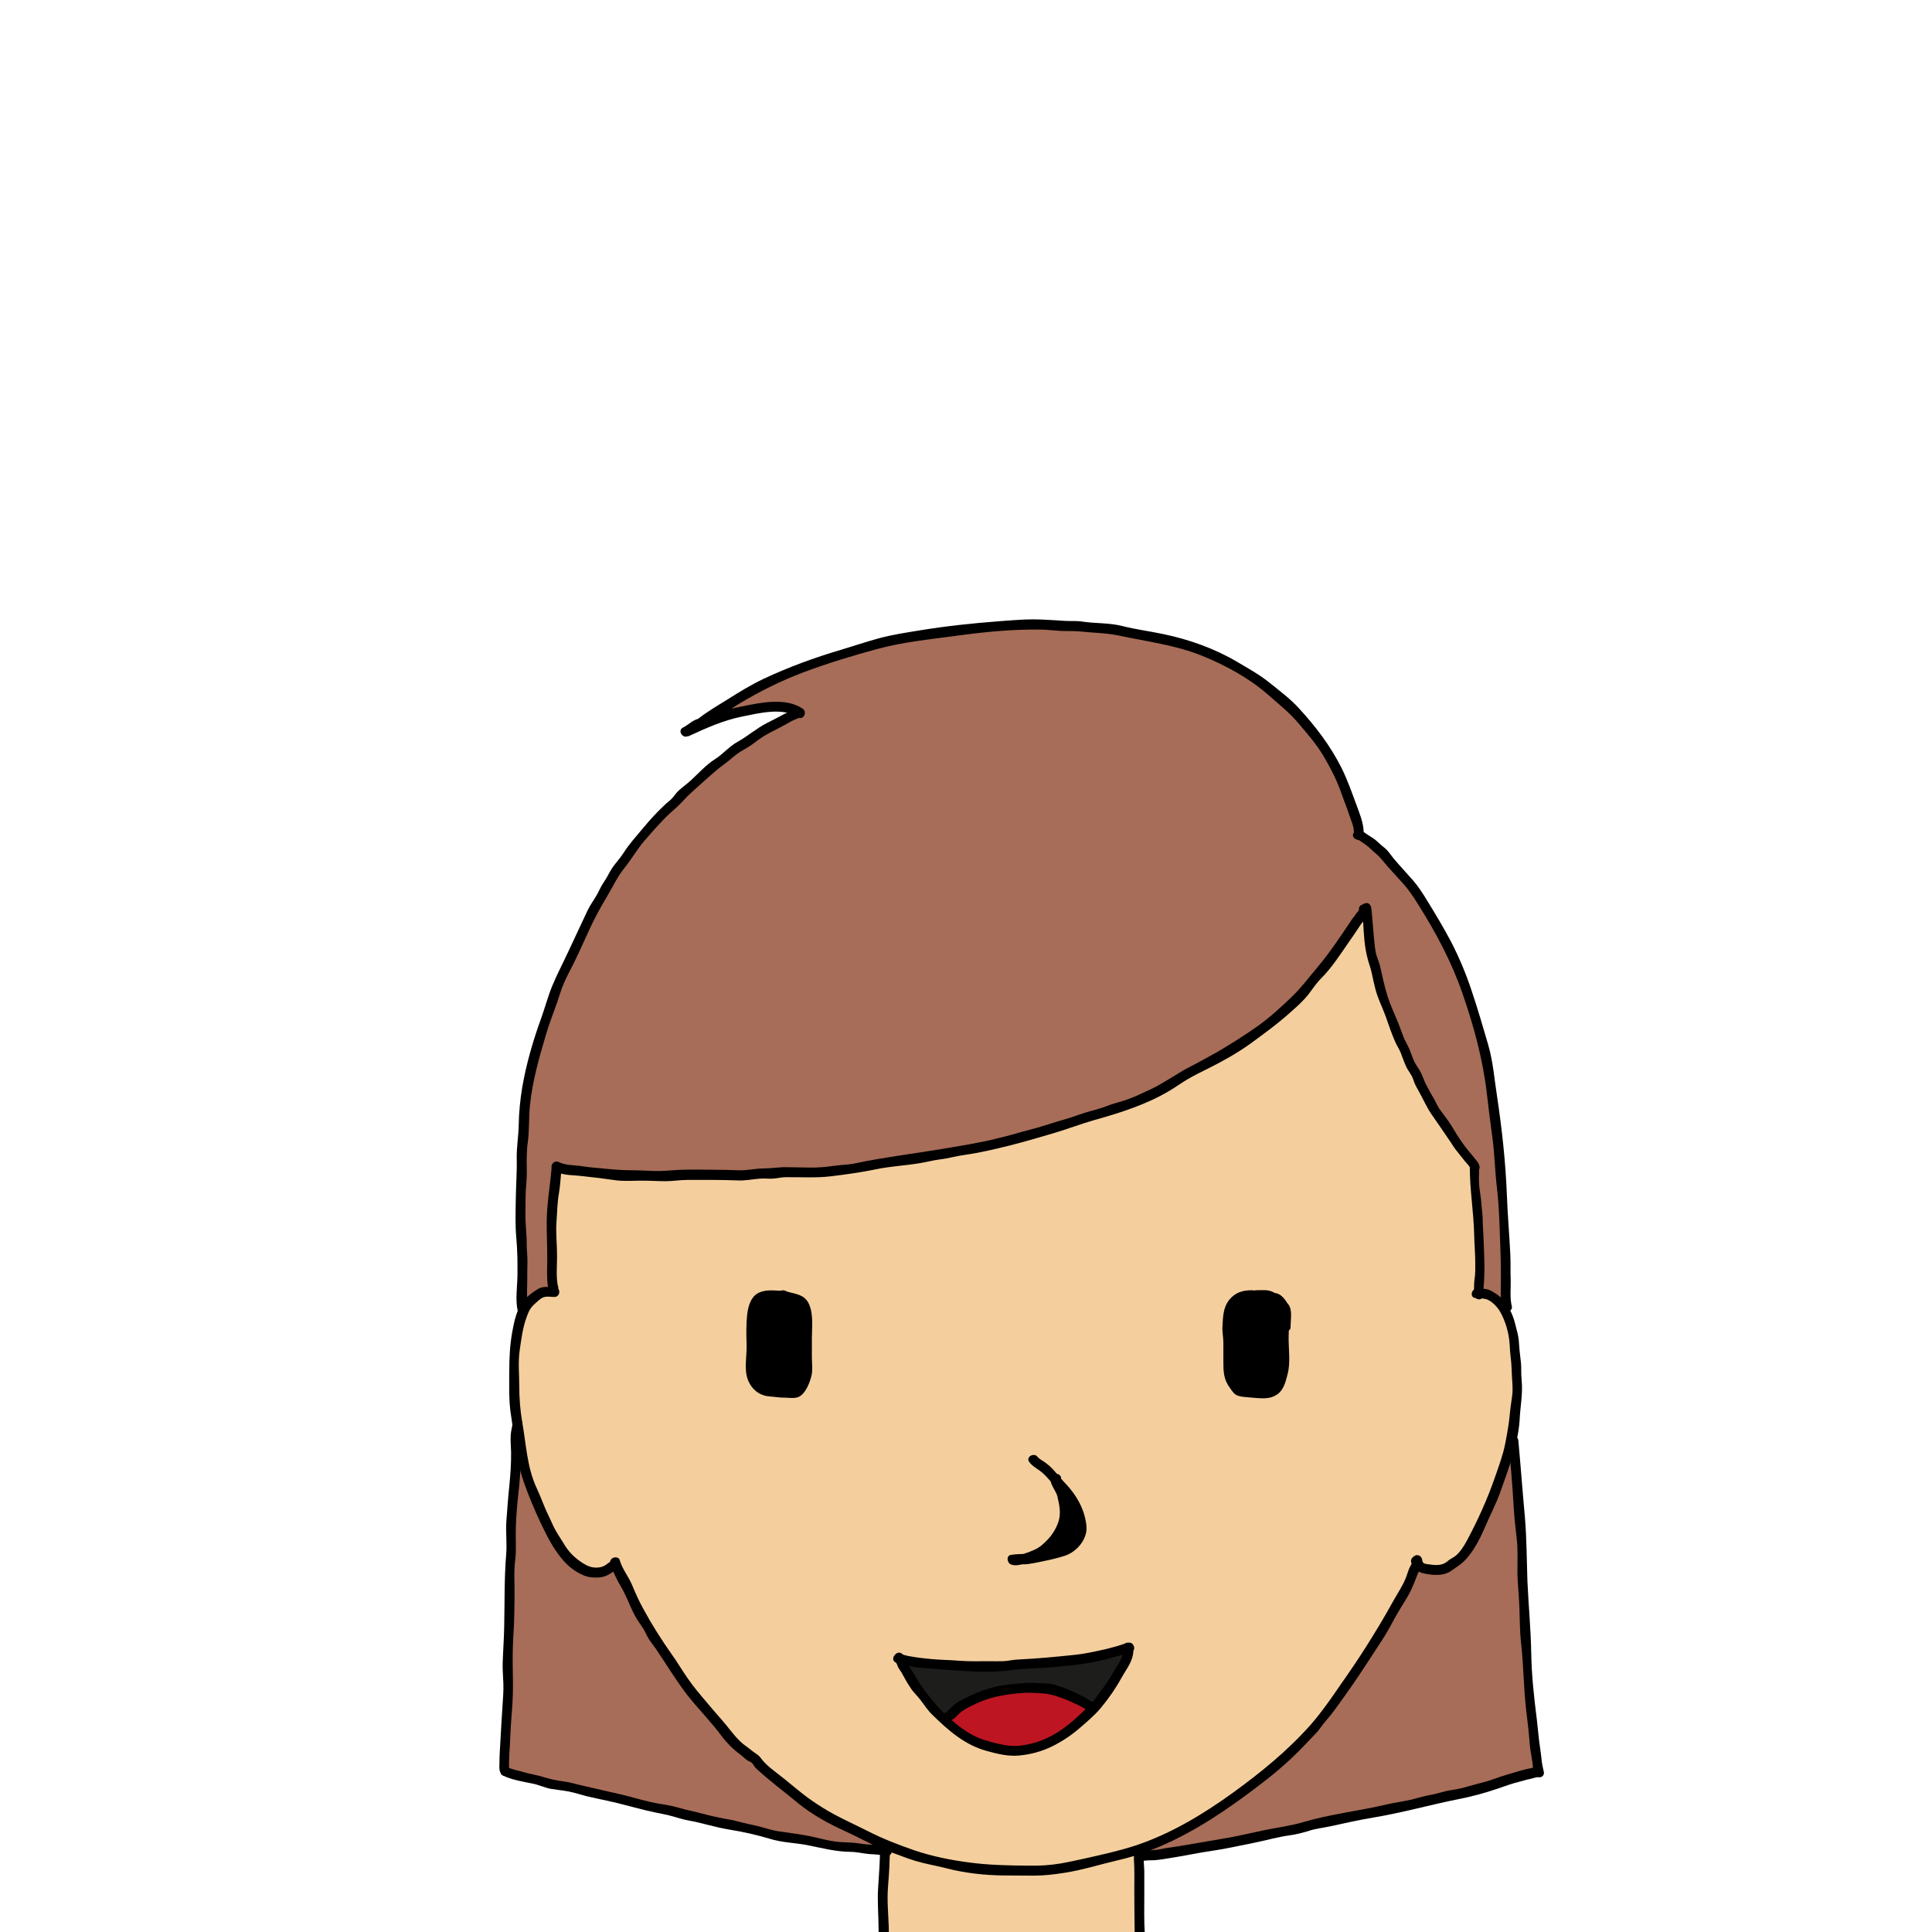<?xml version="1.0" encoding="utf-8"?>
<!-- Generator: Adobe Illustrator 26.0.1, SVG Export Plug-In . SVG Version: 6.00 Build 0)  -->
<svg version="1.1" xmlns="http://www.w3.org/2000/svg" xmlns:xlink="http://www.w3.org/1999/xlink" x="0px" y="0px"
	 viewBox="0 0 106.3 106.3" style="enable-background:new 0 0 106.3 106.3;" xml:space="preserve">
<style type="text/css">
	.st0{display:none;}
	.st1{display:inline;}
	.st2{fill:#6FBA6A;}
	.st3{fill:#5DB99C;}
	.st4{clip-path:url(#SVGID_00000035514043662770051760000000459468037775258241_);}
	.st5{clip-path:url(#SVGID_00000145059055825522488420000012076759601507181194_);}
	
		.st6{clip-path:url(#SVGID_00000026881915817627431000000000526365166104469682_);fill-rule:evenodd;clip-rule:evenodd;fill:#00A07A;}
	
		.st7{clip-path:url(#SVGID_00000026881915817627431000000000526365166104469682_);fill:none;stroke:#00A07A;stroke-width:0.8;stroke-linecap:round;stroke-linejoin:round;stroke-miterlimit:10;}
	.st8{clip-path:url(#SVGID_00000082358939554549855600000006809320057030437278_);}
	.st9{clip-path:url(#SVGID_00000104666192753907528800000004837959001872654220_);}
	
		.st10{clip-path:url(#SVGID_00000102544151862746538400000001995869699814422656_);fill-rule:evenodd;clip-rule:evenodd;fill:#00A07A;}
	
		.st11{clip-path:url(#SVGID_00000102544151862746538400000001995869699814422656_);fill:none;stroke:#00A07A;stroke-width:0.8;stroke-linecap:round;stroke-linejoin:round;stroke-miterlimit:10;}
	.st12{clip-path:url(#SVGID_00000142146690151994059590000001027896847772103602_);}
	.st13{clip-path:url(#SVGID_00000006708524054543031480000007305396385000388232_);}
	
		.st14{clip-path:url(#SVGID_00000039824151019389340650000005907355574598307979_);fill-rule:evenodd;clip-rule:evenodd;fill:#00A07A;}
	
		.st15{clip-path:url(#SVGID_00000039824151019389340650000005907355574598307979_);fill:none;stroke:#00A07A;stroke-width:0.8;stroke-linecap:round;stroke-linejoin:round;stroke-miterlimit:10;}
	.st16{clip-path:url(#SVGID_00000103255417001229966080000013490466328059029182_);}
	.st17{clip-path:url(#SVGID_00000052797286706388436390000011076618800217959603_);}
	
		.st18{clip-path:url(#SVGID_00000083051461060925786900000006325807959110456994_);fill-rule:evenodd;clip-rule:evenodd;fill:#00A07A;}
	
		.st19{clip-path:url(#SVGID_00000083051461060925786900000006325807959110456994_);fill:none;stroke:#00A07A;stroke-width:0.8;stroke-linecap:round;stroke-linejoin:round;stroke-miterlimit:10;}
	.st20{clip-path:url(#SVGID_00000112600578387895900950000004404029661981119140_);}
	.st21{clip-path:url(#SVGID_00000158024393405491506910000016531948648823753600_);}
	
		.st22{clip-path:url(#SVGID_00000089544362436770556760000008340347093620048054_);fill-rule:evenodd;clip-rule:evenodd;fill:#00A07A;}
	
		.st23{clip-path:url(#SVGID_00000089544362436770556760000008340347093620048054_);fill:none;stroke:#00A07A;stroke-width:0.8;stroke-linecap:round;stroke-linejoin:round;stroke-miterlimit:10;}
	.st24{clip-path:url(#SVGID_00000031172581886844935620000008679623426364004768_);}
	.st25{clip-path:url(#SVGID_00000038386318561520108260000003796592828967356037_);}
	
		.st26{clip-path:url(#SVGID_00000175311883648097527580000011493806890119873432_);fill-rule:evenodd;clip-rule:evenodd;fill:#00A07A;}
	
		.st27{clip-path:url(#SVGID_00000175311883648097527580000011493806890119873432_);fill:none;stroke:#00A07A;stroke-width:0.8;stroke-linecap:round;stroke-linejoin:round;stroke-miterlimit:10;}
	.st28{fill:#F4CF9D;}
	.st29{fill:#1D1D1B;}
	.st30{fill:#A76D58;}
	.st31{fill:#BD1622;}
	.st32{fill:#EABF8A;}
	.st33{fill:#7A6547;}
	.st34{fill:#8EC8B0;}
	.st35{fill:#FFD63A;}
	.st36{fill:#FDC935;}
	.st37{fill:#9C9B9B;}
	.st38{fill:#C6C6C5;}
	.st39{fill:none;stroke:#1D1D1B;stroke-miterlimit:10;}
	.st40{fill:#FFFFFF;}
	.st41{fill:#EF8014;}
	.st42{fill:none;stroke:#C6C6C5;stroke-width:2;stroke-linecap:round;stroke-linejoin:round;stroke-miterlimit:10;}
	.st43{fill:none;}
	.st44{fill:#F5F5F5;}
	.st45{fill:#616160;}
	.st46{opacity:0.8;fill:#E3F1F2;}
	.st47{fill:#F8B133;}
	.st48{opacity:0.8;}
	.st49{fill:#E3F1F2;}
	.st50{opacity:0.8;fill:#FFFFFF;}
	.st51{fill:#F6CFA0;}
	.st52{fill:#974A95;}
	.st53{fill:#03A07A;}
	.st54{fill:#ECECEC;}
	.st55{fill:#575756;}
	.st56{fill:#175A8F;}
	.st57{fill:#7F92BA;}
	.st58{fill:#B3B1AB;}
	.st59{fill:#DBDDDC;}
	.st60{fill:#CDC9C9;}
	.st61{fill:#A1A0A0;}
	.st62{display:inline;fill:#B2188A;stroke:#1D1D1B;stroke-miterlimit:10;}
	.st63{display:inline;fill:#F4CF9D;}
	.st64{display:inline;fill:#A76D58;}
	.st65{display:inline;fill:#1D1D1B;}
	.st66{display:inline;fill:#BD1622;}
	.st67{display:inline;fill:#EABF8A;}
	.st68{display:inline;fill:#8EC8B0;}
	.st69{display:inline;fill:#7A6547;}
	.st70{fill:#E9FCFF;}
	.st71{display:inline;fill:#E9FCFF;}
	.st72{fill:#363C44;}
	.st73{fill:#A8A39C;}
	.st74{fill:#2E2D2C;}
	.st75{fill:#363939;}
	.st76{fill:#3C3C3B;}
	.st77{fill:#B4A674;}
	.st78{fill:#BB574A;}
	.st79{fill:#050303;}
	.st80{fill:#FDFDFD;}
	.st81{fill:#40B043;}
	.st82{fill:#F8F8F8;}
	.st83{fill:#F7CF00;}
	.st84{fill:#F2CC00;}
	.st85{fill:#3FAD41;}
	.st86{fill:#CA1E1D;}
	.st87{fill:#D01F1E;}
	.st88{fill:#D7201F;}
	.st89{fill:#3DA940;}
	.st90{fill:#123113;}
	.st91{fill:#091A0A;}
	.st92{fill:#2E390A;}
	.st93{fill:#48A83B;}
	.st94{fill:#030300;}
	.st95{fill:#000100;}
	.st96{fill:#060606;}
	.st97{fill:#373737;}
	.st98{fill:#989797;}
	.st99{fill:#94EBFF;}
	.st100{fill:#41CDE4;}
	.st101{fill:#71C62E;}
	.st102{opacity:0.61;fill:#6AC6D7;}
	.st103{fill:#D0CA2E;}
	.st104{fill:#3C3A3A;}
	.st105{fill:#332F32;}
	.st106{fill:#B2AAB0;}
	.st107{fill:#FF17B9;}
	.st108{fill:#00A20B;}
	.st109{fill:#17E9FF;}
	.st110{fill:#D600E7;}
	.st111{fill:#848280;}
	.st112{fill:#2D2C2A;}
	.st113{fill:#D08902;}
	.st114{fill:#F3FF17;}
	.st115{fill:#29D000;}
	.st116{fill:#0900FF;}
	.st117{fill:#2D2D2D;}
	.st118{fill:#E70044;}
	.st119{fill:#A21E00;}
	.st120{fill:none;stroke:#1D1D1B;stroke-width:25;stroke-linecap:round;stroke-miterlimit:10;}
	.st121{fill:#FF5CEC;}
	.st122{fill:#B2188A;}
	.st123{fill:#B2188A;stroke:#1D1D1B;stroke-miterlimit:10;}
	.st124{fill:#09FF00;}
	.st125{fill:#EAEADC;}
	.st126{fill:none;stroke:#FFFFFF;stroke-width:0.5;stroke-miterlimit:10;}
	.st127{fill:#2D2D2B;}
	.st128{fill:#606060;}
	.st129{fill:#161615;}
	.st130{fill:none;stroke:#000000;stroke-width:0.5;stroke-linecap:round;stroke-miterlimit:10;}
</style>
<g id="BOXXXES" class="st0">
</g>
<g id="HG">
</g>
<g id="CLARA_1">
</g>
<g id="AstroWORK">
</g>
<g id="Clara_x5F_Kittel">
</g>
<g id="Programmiererin">
	<g id="Flächen_00000073711010973554208200000014737505758236648634_">
	</g>
</g>
<g id="Astronaut">
</g>
<g id="Baustelle">
	<g id="Flächen">
	</g>
</g>
<g id="Chemikatin">
</g>
<g id="Büro">
	<g id="Flächen_00000041291540160208526120000004288503279464283023_">
	</g>
</g>
<g id="SCHABLONE">
</g>
<g id="HELP">
</g>
<g id="_x21__AUFTEILUNG">
	<g id="FLÄCHEN">
	</g>
</g>
<g id="HG_x21_" class="st0">
</g>
<g id="Vorlage_NEU" class="st0">
	<g class="st1">
		<path id="Hals__x26__Decolleté_00000061462211978437650430000004559765612199523004_" class="st28" d="M48.6,110.2l0.27-12.08
			h13.77l0.32,12.08l7.5,0.99c0,0,1.24,24.17-14.54,24.17s-14.77-23.96-14.77-23.96L48.6,110.2z"/>
		
			<ellipse id="Fläche:_Gesicht_00000132046290524272595070000016678642705388889223_" class="st28" cx="55.93" cy="69.32" rx="25.47" ry="33.7"/>
		
			<ellipse id="Fläche:_Gesicht_00000046297387826546284980000012568894590313215382_" class="st28" cx="81.63" cy="69.32" rx="2.98" ry="7.89"/>
		
			<ellipse id="Fläche:_Gesicht_00000135672762452247194790000007426623688135917440_" class="st28" cx="30.53" cy="69.32" rx="2.98" ry="7.89"/>
		<path id="Zunge_00000135674932771431378940000016276149410062846649_" class="st31" d="M49.49,91.43c0,0,8.23,1.07,12.81-0.51
			c0,0-2.35,5.66-6.36,5.66S49.49,91.43,49.49,91.43z"/>
		<path id="Mund_00000053542334409245599520000010910666891155514023_" class="st29" d="M51.83,94.66c0.87-1.36,2.56-2.28,4.5-2.28
			c1.64,0,3.1,0.66,4.04,1.68c1.25-1.51,1.93-3.14,1.93-3.14c-4.58,1.58-12.81,0.51-12.81,0.51S50.32,93.2,51.83,94.66z"/>
		<path id="Nase_00000003805828051694564760000016631161056957992120_" class="st32" d="M56.69,80.35c0,0,1.84,1.51,1.84,3.29
			s-3.03,2.37-3.03,2.37s4.28,0.36,4.28-1.78C59.79,82.1,56.96,80.42,56.69,80.35z"/>
		<path class="st29" d="M43.34,71.23h-0.8c-0.77,0-1.4,0.63-1.4,1.4v3.06c0,0.77,0.63,1.4,1.4,1.4h0.8c0.77,0,1.4-0.63,1.4-1.4
			v-3.06C44.74,71.86,44.11,71.23,43.34,71.23z"/>
		<path class="st29" d="M69.57,71.23h-0.8c-0.77,0-1.4,0.63-1.4,1.4v3.06c0,0.77,0.63,1.4,1.4,1.4h0.8c0.77,0,1.4-0.63,1.4-1.4
			v-3.06C70.97,71.86,70.34,71.23,69.57,71.23z"/>
		<path id="Fläche:_Gesicht_00000064315294832458198930000010951397288755059599_" class="st28" d="M81.4,69.32
			c0-18.61-8.61-33.7-25.47-33.7c-16.98,0-25.47,15.09-25.47,33.7"/>
		<path id="Haare_00000115478089880143631400000003075406471700782215_" class="st30" d="M74.94,50.53c0,0-3.35,8.36-15.6,12.14
			S39.4,66.32,39.4,66.32s-7.3-0.65-6.78,5.47s1.17,20.98,9.25,24.63c0,0-8.86,1.3-12.64-4.04c0,0-2.65,1.74-4.97,0.51
			c0,0,2.06-2.65,1.13-5.24c0,0-3.68,2.49-6.67,0.86c0,0,3.38-2.22,3.02-6.47s-2.99-9.38-1.23-22.28
			c1.75-12.89,6.4-20.18,8.37-22.22s4.47-4.39,8.16-6.2c0,0-2.04-0.63-6.35,1.18c0,0,9.33-7.14,25.65-6.59S78.76,38.1,78.76,38.1
			s9.1,0.63,10.98,17.81s-0.78,20.47-1.1,21.81c-0.31,1.33-2.04,6.98,0.47,8.79c0,0-2.36,1.39-4.75-0.08c0,0-1.29,2.24,0.44,5.53
			c0,0-2.07,1.11-4.62-0.47c0,0-3.8,7.26-14.32,7.02c0,0,7.61-2.5,10.19-10.61c2.58-8.11-1.01-25.01-1.01-25.01
			S74.44,55.53,74.94,50.53z"/>
	</g>
</g>
<g id="ITEMS_neu">
</g>
<g id="RZ_Objekte">
</g>
<g id="FLÄCHEN_00000149342136122714295710000010630560813844297649_">
</g>
<g id="KONTUR">
</g>
<g id="CLARAS">
	<g id="ITEMS_00000032627568517530280370000006713968143120485798_">
	</g>
	<g id="Clara_2">
		<g id="_x32__BASE">
		</g>
		<g id="_x32__TOP">
			<g id="Ebene_30">
			</g>
		</g>
	</g>
	<g id="Clara_3">
	</g>
	<g id="Clara_4">
	</g>
	<g id="Clara_5">
	</g>
	<g id="Clara_6">
	</g>
	<g id="Clara_1_00000137102683677867502250000004287685912551591614_">
		<path class="st28" d="M55.57,102.92c-0.01,0.07-0.26,0-0.3,0c-0.16,0-0.32,0-0.48,0c-0.27,0-0.54,0.02-0.8,0
			c-0.11-0.01-0.26-0.03-0.36-0.08c-0.1-0.04-0.2-0.04-0.32-0.06c-0.08-0.01-0.16,0-0.24-0.01c-0.06-0.01-0.1-0.03-0.15-0.04
			c-0.07-0.02-0.13-0.02-0.2-0.05c-0.09-0.04-0.19-0.08-0.28-0.12c-0.07,0.01-0.15-0.09-0.22-0.1c-0.15-0.03-0.3-0.06-0.45-0.08
			c-0.2-0.03-0.41-0.05-0.61-0.11c-0.08-0.02-0.16-0.06-0.24-0.07c-0.09-0.02-0.16-0.01-0.25-0.01c-0.11,0-0.23-0.01-0.32-0.06
			c-0.17-0.1-0.35-0.1-0.52-0.18c-0.06-0.03-0.11-0.04-0.18-0.06c-0.13-0.04-0.24-0.1-0.37-0.15c-0.15-0.06-0.3-0.11-0.45-0.17
			c-0.24-0.1-0.5-0.16-0.73-0.29c-0.1-0.05-0.19-0.12-0.29-0.16c-0.07-0.03-0.14-0.05-0.2-0.08c-0.08-0.05-0.15-0.09-0.24-0.13
			c-0.15-0.06-0.3-0.14-0.44-0.21c-0.09-0.04-0.17-0.11-0.26-0.15c-0.04-0.02-0.09-0.04-0.13-0.07c-0.04-0.03-0.08-0.07-0.13-0.1
			c-0.05-0.02-0.09-0.03-0.14-0.06c-0.06-0.04-0.11-0.08-0.17-0.12c-0.05-0.02-0.09-0.04-0.14-0.06c-0.11-0.06-0.22-0.13-0.33-0.2
			c-0.15-0.09-0.3-0.19-0.45-0.29c-0.06-0.04-0.12-0.05-0.18-0.09c-0.05-0.03-0.1-0.07-0.15-0.11c-0.2-0.12-0.4-0.23-0.59-0.36
			c-0.36-0.24-0.71-0.52-1.06-0.78c-0.27-0.2-0.53-0.4-0.77-0.63c-0.3-0.28-0.61-0.54-0.92-0.8c-0.3-0.25-0.53-0.57-0.82-0.82
			c-0.07-0.06-0.13-0.13-0.19-0.2c-0.07-0.07-0.15-0.13-0.22-0.21c-0.1-0.11-0.23-0.18-0.33-0.29c-0.05-0.06-0.09-0.13-0.14-0.19
			c-0.08-0.11-0.19-0.18-0.28-0.28c-0.05-0.07-0.1-0.14-0.15-0.21c-0.11-0.13-0.24-0.24-0.35-0.38c-0.27-0.33-0.54-0.66-0.81-0.99
			c-0.14-0.17-0.23-0.38-0.35-0.57c-0.15-0.22-0.31-0.43-0.44-0.66c-0.07-0.12-0.13-0.18-0.23-0.3c-0.09-0.11-0.14-0.23-0.23-0.34
			c-0.14-0.17-0.29-0.34-0.41-0.52c-0.04-0.06-0.07-0.13-0.11-0.18c-0.06-0.07-0.1-0.12-0.15-0.2c-0.03-0.05-0.17-0.17-0.09-0.22
			c-0.07,0.01-0.09-0.05-0.12-0.1c-0.07-0.1-0.13-0.21-0.21-0.3c-0.11-0.11-0.22-0.21-0.29-0.36c-0.05-0.09-0.1-0.18-0.15-0.27
			c-0.07-0.11-0.14-0.21-0.21-0.32c-0.06-0.1-0.1-0.22-0.17-0.32c-0.06-0.09-0.1-0.2-0.14-0.3c-0.04-0.1-0.09-0.17-0.16-0.26
			c-0.11-0.15-0.16-0.36-0.23-0.54c-0.04-0.1-0.12-0.2-0.17-0.3c-0.05-0.09-0.09-0.18-0.14-0.27c-0.05-0.1-0.08-0.21-0.13-0.31
			c-0.03-0.07-0.06-0.15-0.09-0.22c-0.05-0.1-0.16-0.26-0.14-0.37c-0.01,0-0.13-0.03-0.14-0.02c-0.01,0.11-0.14,0.15-0.21,0.22
			c-0.1,0.09-0.21,0.1-0.33,0.15c-0.1,0.04-0.17,0.07-0.28,0.07c-0.09,0-0.17-0.02-0.26-0.03c-0.07-0.01-0.15,0-0.22,0
			c-0.06-0.01-0.11-0.02-0.17-0.04c-0.05-0.02-0.11-0.02-0.16-0.04c-0.05-0.02-0.11-0.07-0.16-0.11c-0.08-0.06-0.17-0.1-0.24-0.17
			c-0.08-0.07-0.15-0.1-0.24-0.15c-0.06-0.04-0.1-0.11-0.16-0.15c-0.05-0.04-0.07-0.09-0.11-0.14c-0.04-0.05-0.1-0.07-0.14-0.12
			c-0.06-0.07-0.11-0.13-0.18-0.19c-0.12-0.1-0.19-0.19-0.27-0.33c-0.03-0.05-0.05-0.1-0.08-0.15c-0.03-0.05-0.08-0.09-0.11-0.15
			c-0.07-0.15-0.14-0.3-0.19-0.46c-0.03-0.09-0.08-0.14-0.12-0.22c-0.05-0.08-0.08-0.16-0.12-0.24c-0.05-0.09-0.09-0.16-0.12-0.26
			c-0.06-0.17-0.18-0.33-0.23-0.51c-0.04-0.16-0.11-0.33-0.19-0.48c-0.11-0.22-0.16-0.46-0.26-0.68c-0.07-0.16-0.12-0.36-0.15-0.53
			c-0.02-0.11-0.05-0.21-0.07-0.32c-0.02-0.1-0.03-0.18-0.07-0.27c-0.02-0.04-0.05-0.08-0.07-0.13c-0.03-0.06-0.03-0.12-0.05-0.19
			c-0.04-0.14-0.16-0.24-0.2-0.38c-0.02-0.05,0-0.11-0.02-0.17c-0.02-0.06-0.03-0.13-0.05-0.19c-0.02-0.07-0.01-0.13-0.02-0.2
			c-0.01-0.06-0.02-0.11-0.03-0.17c-0.02-0.14-0.06-0.28-0.06-0.42c0.05-0.04,0.01-0.21,0.02-0.27c0.01-0.07,0.01-0.13,0.01-0.2
			c0-0.07,0-0.13,0-0.2c0-0.05-0.01-0.07-0.02-0.11c-0.03-0.11,0-0.26-0.01-0.37c-0.01-0.12-0.02-0.23-0.02-0.35
			c0-0.05,0.01-0.11,0-0.15c-0.01-0.06-0.03-0.11-0.03-0.18c0-0.06,0-0.12,0-0.17c0-0.22,0-0.45,0-0.67c0-0.05,0-0.1,0-0.15
			c0-0.03,0.01-0.06,0-0.09c0-0.01-0.02-0.03-0.02-0.03c-0.03-0.12,0.02-0.26-0.01-0.38c-0.01-0.02-0.02-0.04-0.03-0.06
			c-0.01-0.04,0-0.08,0-0.12c0-0.07,0-0.14,0-0.2c0-0.13,0-0.27,0-0.4c0-0.14,0.03-0.28,0.03-0.42c0-0.08,0.03-0.15,0.03-0.22
			c0.01-0.11,0-0.21,0.03-0.32c0.02-0.09,0.03-0.17,0.03-0.27c0-0.06,0-0.12,0.01-0.18c0.03-0.19,0.06-0.39,0.12-0.58
			c0.05-0.17,0.1-0.34,0.17-0.5c0.03-0.07,0.06-0.12,0.08-0.19c0.01-0.04,0.02-0.08,0.04-0.13c0.03-0.07,0.09-0.19,0.15-0.25
			c0.06-0.07,0.13-0.13,0.19-0.2c0.06-0.08,0.15-0.12,0.22-0.19c0.08-0.07,0.14-0.15,0.23-0.21c0.06-0.04,0.12-0.12,0.19-0.14
			c0.04-0.01,0.07-0.01,0.11-0.03c0.04-0.01,0.07-0.03,0.11-0.05c0.06-0.02,0.11-0.03,0.18-0.02c0.07,0,0.11,0.04,0.17,0.07
			c0.04,0.02,0.12,0.01,0.15,0.05c-0.03-0.14-0.12-0.4-0.15-0.54c-0.03-0.14-0.02-0.28-0.02-0.43c0-0.16,0-0.31,0-0.47
			c0-0.35,0-0.7,0-1.05c0-0.21,0.03-0.4,0.03-0.61c0-0.12,0.03-0.24,0.03-0.37c0-0.12,0-0.23,0-0.35c0-0.2-0.02-0.41,0.01-0.61
			c0.03-0.15,0.05-0.31,0.07-0.46c0.01-0.06-0.01-0.13,0-0.19c0.01-0.07,0.03-0.11,0.03-0.19c0-0.09,0.01-0.16,0.02-0.25
			c0.02-0.1-0.01-0.21,0.01-0.31c0.01-0.06,0.03-0.11,0.03-0.18c0-0.05,0-0.11,0-0.16c0-0.12,0.01-0.25,0.03-0.37
			c0.01-0.04,0.02-0.08,0.03-0.12c0.01-0.04,0.02-0.09,0.03-0.13c0.03,0,0.05,0.02,0.05,0.06c-0.02-0.07,0.09-0.05,0.12-0.04
			c0.06,0.01,0.16,0.03,0.22,0.03c0.08,0,0.16-0.01,0.24,0c0.08,0.01,0.16,0.03,0.24,0.04c0.12,0.02,0.23,0.04,0.35,0.06
			c0.19,0.04,0.39,0.02,0.58,0.03c0.24,0.02,0.48,0.04,0.73,0.04c0.11,0,0.22,0,0.33,0c0.1,0,0.2,0.04,0.3,0.05
			c0.19,0.02,0.37,0.04,0.56,0.05c0.09,0.01,0.19-0.01,0.28,0c0.06,0,0.11,0.02,0.17,0.02c0.08,0.01,0.15,0,0.23,0.01
			c0.11,0.02,0.23,0.01,0.34,0.02c0.11,0.01,0.21,0.02,0.31,0.02c0.26,0,0.53-0.02,0.79,0c0.09,0.01,0.17,0.03,0.25,0.04
			c0.09,0.01,0.19,0,0.28,0.01c0.07,0.01,0.13,0.02,0.19,0.02c0.22,0.01,0.45,0.02,0.67-0.02c0.2-0.03,0.41-0.06,0.61-0.09
			c0.18-0.03,0.4-0.01,0.58-0.01c0.14,0,0.29,0.01,0.44,0c0.11-0.01,0.22-0.02,0.33-0.02c0.15,0,0.3-0.04,0.45-0.05
			c0.08,0,0.16,0,0.24,0.02c0.09,0.02,0.18,0.02,0.27,0.04c0.22,0.05,0.44,0.05,0.66,0.05c0.2,0,0.39,0.01,0.59,0
			c0.16,0,0.31-0.06,0.47-0.08c0.1-0.01,0.2-0.02,0.31-0.02c-0.01,0-0.03,0-0.04,0c0,0,0.09,0.01,0.09,0.01
			c0.07,0.03,0.17-0.01,0.24-0.03c0.12-0.03,0.26-0.08,0.39-0.08c0.19,0,0.37,0,0.56,0c0.14,0,0.27,0,0.41,0
			c0.13,0,0.26,0.02,0.39-0.01c0.23-0.04,0.47-0.03,0.7-0.08c0.14-0.03,0.27-0.05,0.41-0.05c0.09,0,0.17-0.03,0.25-0.02
			c0.07,0,0.14,0.01,0.2,0c0.07-0.01,0.13-0.02,0.19-0.02c0.07,0,0.14,0,0.21-0.01c0.13-0.02,0.26-0.03,0.39-0.03
			c0.08,0,0.17-0.03,0.25-0.05c0.07-0.02,0.15-0.02,0.22-0.04c0.17-0.04,0.35-0.07,0.53-0.11c0.06-0.01,0.12-0.01,0.18-0.01
			c0.09,0,0.18-0.03,0.27-0.04c0.1-0.01,0.21-0.03,0.31-0.04c0.12-0.02,0.22-0.05,0.34-0.07c0.07-0.01,0.14,0,0.21-0.01
			c0.09-0.02,0.18-0.04,0.27-0.05c0.18-0.03,0.36-0.07,0.55-0.07c0.22,0,0.44-0.08,0.66-0.11c0.28-0.04,0.56-0.07,0.85-0.1
			c0.24-0.02,0.47-0.09,0.71-0.09c0.09,0,0.17-0.03,0.25-0.05c0.05-0.01,0.09-0.04,0.14-0.05c0.09-0.03,0.18-0.03,0.27-0.05
			c0.12-0.02,0.24-0.05,0.36-0.08c0.08-0.02,0.16-0.07,0.24-0.07c0.13-0.01,0.23-0.06,0.35-0.09c0.12-0.04,0.24-0.04,0.37-0.07
			c0.09-0.02,0.19-0.04,0.28-0.06c0.05-0.01,0.11-0.03,0.16-0.04c0.06-0.01,0.13-0.01,0.19-0.02c0.22-0.04,0.44-0.15,0.67-0.16
			c0.14-0.01,0.25-0.07,0.38-0.11c0.09-0.03,0.18-0.05,0.27-0.08c0.13-0.05,0.26-0.06,0.38-0.1c0.11-0.03,0.23-0.06,0.33-0.09
			c0.09-0.03,0.18-0.04,0.26-0.07c0.08-0.03,0.16-0.07,0.25-0.09c0.07-0.02,0.15-0.01,0.23-0.04c0.1-0.04,0.2-0.08,0.3-0.12
			c0.18-0.07,0.35-0.13,0.53-0.18c0.08-0.02,0.14-0.06,0.22-0.09c0.1-0.03,0.21-0.04,0.31-0.08c0.1-0.04,0.2-0.08,0.29-0.12
			c0.09-0.04,0.18-0.09,0.28-0.11c0.09-0.02,0.15-0.06,0.25-0.08c0.11-0.02,0.22-0.05,0.33-0.09c0.07-0.02,0.14-0.05,0.21-0.08
			c0.1-0.04,0.2-0.04,0.3-0.06c0.08-0.02,0.16-0.04,0.23-0.09c0.07-0.04,0.12-0.04,0.2-0.05c0.05-0.01,0.08-0.03,0.12-0.04
			c0.09-0.04,0.19-0.05,0.29-0.08c0.1-0.03,0.2-0.03,0.3-0.05c0.07-0.01,0.12-0.02,0.18-0.05c0.03-0.02,0.07-0.05,0.1-0.06
			c0.03-0.01,0.08,0.01,0.11-0.01c0.02-0.01,0.01-0.03,0.03-0.04c0.02-0.01,0.05-0.01,0.07-0.02c0.03-0.02,0.06-0.04,0.09-0.06
			c0.05-0.02,0.07-0.02,0.1-0.06c0.02,0.01,0.01,0.03-0.01,0.05c0.11-0.05,0.21-0.16,0.32-0.18c0.07-0.02,0.14-0.07,0.21-0.1
			c0.08-0.04,0.17-0.09,0.25-0.13c0.08-0.04,0.15-0.1,0.23-0.14c0.07-0.03,0.14-0.05,0.21-0.08c0.16-0.09,0.33-0.17,0.49-0.25
			c0.19-0.1,0.38-0.2,0.57-0.3c0.06-0.03,0.11-0.06,0.17-0.09c0.05-0.03,0.08-0.06,0.13-0.09c0.11-0.08,0.22-0.14,0.34-0.21
			c0.1-0.05,0.18-0.12,0.28-0.17c0.11-0.06,0.2-0.13,0.3-0.18c0.16-0.08,0.31-0.17,0.46-0.27c0.16-0.1,0.31-0.24,0.48-0.32
			c0.15-0.07,0.28-0.17,0.41-0.27c0.15-0.11,0.32-0.17,0.47-0.28c0.12-0.09,0.26-0.16,0.39-0.25c0.16-0.1,0.3-0.22,0.46-0.32
			c0.08-0.05,0.18-0.08,0.26-0.14c0.04-0.03,0.08-0.06,0.13-0.09c0.14-0.09,0.28-0.19,0.41-0.3c0.09-0.07,0.18-0.12,0.27-0.18
			c0.09-0.06,0.17-0.14,0.26-0.21c0.14-0.11,0.27-0.25,0.4-0.38c0.07-0.07,0.13-0.15,0.21-0.22c0.03-0.03,0.06-0.06,0.09-0.09
			c0.11-0.13,0.24-0.24,0.35-0.38c0.05-0.06,0.11-0.12,0.16-0.18c0.06-0.07,0.1-0.14,0.17-0.21c0.07-0.07,0.11-0.16,0.17-0.23
			c0.07-0.08,0.15-0.13,0.22-0.21c0.08-0.1,0.2-0.18,0.28-0.29c0.05-0.07,0.11-0.14,0.17-0.21c0.06-0.08,0.11-0.16,0.18-0.23
			c0.12-0.14,0.26-0.26,0.35-0.42c0.04-0.08,0.09-0.13,0.15-0.19c0.07-0.07,0.11-0.16,0.18-0.23c0.06-0.07,0.09-0.16,0.14-0.23
			c0.04-0.06,0.08-0.11,0.11-0.17c0.05-0.07,0.1-0.13,0.15-0.21c0.04-0.06,0.06-0.12,0.1-0.18c0.04-0.05,0.05-0.11,0.09-0.16
			c0.03-0.05,0.07-0.09,0.11-0.14c0.04-0.04,0.06-0.09,0.1-0.13c0.06-0.06,0.12-0.13,0.18-0.19c0.04-0.04,0.08-0.09,0.11-0.13
			c0.04-0.05,0.09-0.09,0.12-0.14c0.03-0.05,0.04-0.09,0.08-0.13c0.05-0.05,0.11-0.1,0.17-0.15c0.07-0.07,0.11-0.15,0.17-0.22
			c0.04-0.05,0.07-0.12,0.11-0.16c0.01,0.02,0.02,0.04,0.01,0.07c-0.01-0.02-0.02,0.07-0.01,0.06c0.01,0.07,0,0.13,0.01,0.19
			c0.01,0.1,0.01,0.19,0.02,0.29c0,0.1,0.03,0.19,0.05,0.29c0.01,0.09,0.05,0.18,0.06,0.28c0.01,0.06,0.03,0.11,0.04,0.18
			c0,0.05,0.01,0.1,0.01,0.15c0.01,0.08,0.03,0.16,0.05,0.24c0.03,0.12,0.07,0.23,0.09,0.35c0.01,0.06,0,0.12,0.01,0.17
			c0.01,0.04,0.03,0.07,0.04,0.1c0.01,0.03,0.01,0.07,0.01,0.1c0.02,0.14,0.03,0.27,0.1,0.4c0.05,0.11,0.09,0.23,0.11,0.35
			c0.03,0.13,0.06,0.28,0.12,0.41c0.03,0.06,0.06,0.11,0.09,0.17c0.02,0.05,0.03,0.11,0.05,0.16c0.02,0.07,0.04,0.13,0.06,0.21
			c0.02,0.1,0.05,0.18,0.09,0.27c0.05,0.12,0.08,0.24,0.13,0.36c0.06,0.15,0.13,0.31,0.16,0.47c0.03,0.13,0.05,0.25,0.11,0.37
			c0.03,0.06,0.07,0.12,0.1,0.18c0.08,0.15,0.16,0.31,0.24,0.46c0.03,0.07,0.08,0.13,0.11,0.2c0.02,0.04,0.03,0.09,0.04,0.14
			c0.05,0.11,0.1,0.23,0.14,0.34c0.06,0.16,0.11,0.33,0.17,0.49c0.07,0.19,0.18,0.37,0.27,0.55c0.05,0.11,0.11,0.21,0.16,0.32
			c0.06,0.11,0.09,0.23,0.15,0.34c0.05,0.1,0.11,0.2,0.15,0.3c0.09,0.19,0.14,0.41,0.23,0.6c0.11,0.25,0.25,0.5,0.38,0.74
			c0.17,0.31,0.44,0.56,0.64,0.85c0.07,0.1,0.14,0.2,0.2,0.31c0.05,0.1,0.1,0.19,0.15,0.29c0.07,0.13,0.09,0.28,0.16,0.41
			c0.1,0.18,0.15,0.38,0.24,0.57c0.03,0.06,0.06,0.14,0.1,0.19c0.02,0.03,0.05,0.05,0.08,0.07c0.03,0.04,0.05,0.09,0.1,0.11
			c0.14,0.08,0.21,0.23,0.33,0.34c0.04,0.04,0.08,0.08,0.11,0.13c0.03,0.04,0.05,0.1,0.08,0.14c0.08,0.12,0.2,0.24,0.25,0.38
			c0.05,0.15,0.05,0.29,0.02,0.44c0.02,0.02-0.01,0.15-0.01,0.19c0,0.09,0,0.17,0.03,0.26c0.03,0.07,0.05,0.16,0.05,0.24
			c0,0.09,0.01,0.18,0.02,0.27c0.01,0.13,0.01,0.27,0.02,0.4c0.01,0.12,0.03,0.22,0.06,0.34c0.01,0.07-0.01,0.14,0,0.2
			c0.01,0.11-0.04,0.21-0.03,0.32c0.01,0.05,0.02,0.11,0.02,0.16c-0.01,0.06,0,0.13,0,0.19c0.01,0.08,0.02,0.13,0.02,0.21
			c-0.01,0.15,0.01,0.3,0.03,0.45c0.01,0.12,0.02,0.24,0.02,0.36c0,0.09,0.03,0.18,0.02,0.27c-0.01,0.12,0.03,0.21,0.04,0.32
			c0.01,0.1,0,0.2,0,0.29c0.01,0.14,0,0.29-0.01,0.43c0,0.11,0.02,0.21,0.02,0.32c0,0.07-0.02,0.14-0.01,0.22
			c0.01,0.01,0.01,0.02,0.02,0.04c-0.01,0.01-0.01,0.02-0.01,0.04c-0.01,0.04-0.01,0.06-0.01,0.1c-0.01,0.16-0.01,0.32-0.01,0.48
			c0,0.11-0.02,0.23,0.02,0.33c0.02,0.06,0.02,0.12,0.07,0.17c0.05-0.02,0.09,0,0.14,0.02c0.08,0.03,0.16,0.04,0.23,0.08
			c0.12,0.06,0.2,0.15,0.31,0.22c0.06,0.04,0.14,0.05,0.19,0.1c0.02,0.03,0.05,0.06,0.08,0.09c0.04,0.03,0.09,0.06,0.13,0.09
			c0.1,0.09,0.15,0.19,0.21,0.31c0.06,0.11,0.1,0.22,0.15,0.34c0.05,0.13,0.11,0.24,0.16,0.36c0.07,0.15,0.11,0.32,0.14,0.49
			c0.01,0.1,0.01,0.19,0.02,0.28c0.01,0.07,0.02,0.13,0.04,0.2c0.01,0.06,0.01,0.13,0.01,0.19c0.02,0.23,0.07,0.46,0.08,0.69
			c0.01,0.13,0.03,0.26,0.04,0.39c0.01,0.14,0.05,0.29,0.06,0.43c0,0.08-0.01,0.15-0.01,0.23c-0.01,0.17-0.02,0.33-0.01,0.49
			c0,0.18,0,0.36,0.01,0.54c0.01,0.14,0.02,0.27,0,0.4c-0.03,0.29-0.04,0.57-0.12,0.86c-0.03,0.08-0.05,0.16-0.07,0.25
			c-0.01,0.11-0.01,0.22-0.01,0.32c0,0.14,0,0.29-0.01,0.43c-0.01,0.13-0.07,0.25-0.09,0.38c-0.04,0.17-0.08,0.33-0.15,0.49
			c-0.04,0.09-0.08,0.2-0.12,0.29c-0.06,0.11-0.14,0.2-0.18,0.32c-0.02,0.06-0.03,0.13-0.05,0.19c-0.02,0.04,0,0.07-0.01,0.11
			c0,0.01-0.05,0.08-0.06,0.09c0.02,0.04,0,0.11-0.01,0.15c-0.01,0.07-0.05,0.14-0.07,0.21c-0.01,0.04-0.04,0.06-0.05,0.1
			c-0.04,0.08-0.05,0.18-0.08,0.26c-0.04,0.11-0.09,0.21-0.13,0.32c-0.04,0.1-0.07,0.2-0.12,0.28c-0.03,0.04-0.04,0.08-0.06,0.12
			c-0.05,0.09-0.11,0.16-0.14,0.26c-0.02,0.07-0.04,0.13-0.08,0.19c-0.05,0.09-0.07,0.19-0.11,0.29c-0.05,0.14-0.1,0.29-0.15,0.43
			c-0.05,0.14-0.12,0.28-0.16,0.43c-0.02,0.06-0.04,0.1-0.07,0.15c-0.03,0.06-0.04,0.13-0.07,0.19c-0.04,0.07-0.09,0.13-0.13,0.2
			c-0.05,0.09-0.09,0.18-0.15,0.26c-0.03,0.05-0.05,0.09-0.07,0.15c-0.03,0.07-0.08,0.14-0.12,0.21c-0.03,0.06-0.06,0.08-0.1,0.12
			c-0.06,0.06-0.08,0.16-0.14,0.22c-0.07,0.08-0.18,0.14-0.26,0.21c-0.08,0.07-0.18,0.12-0.25,0.19c-0.08,0.08-0.19,0.12-0.29,0.17
			c-0.04,0.02-0.06,0.04-0.1,0.07c-0.06,0.05-0.14,0.08-0.2,0.11c-0.13,0.07-0.26,0.14-0.41,0.17c-0.07,0.02-0.12,0.03-0.2,0.02
			c-0.1-0.02-0.2-0.04-0.29-0.06c-0.07-0.01-0.15-0.01-0.22-0.02c-0.06-0.01-0.1,0-0.15-0.03c-0.05-0.03-0.11-0.04-0.16-0.06
			c-0.04-0.02-0.07-0.07-0.11-0.03c0,0-0.11,0.06-0.12,0.07c0.02,0.04-0.01,0.06-0.02,0.1c-0.02,0.05-0.03,0.07-0.06,0.12
			c-0.02,0.03-0.02,0.06-0.03,0.09c-0.01,0.03-0.03,0.06-0.05,0.09c-0.06,0.07-0.09,0.14-0.13,0.23c-0.05,0.12-0.11,0.22-0.16,0.34
			c-0.04,0.1-0.08,0.19-0.14,0.29c-0.06,0.09-0.12,0.19-0.18,0.28c-0.09,0.13-0.14,0.29-0.23,0.42c-0.05,0.07-0.07,0.15-0.11,0.23
			c-0.04,0.1-0.1,0.19-0.15,0.29c-0.05,0.09-0.09,0.18-0.14,0.27c-0.06,0.13-0.13,0.25-0.21,0.38c-0.04,0.06-0.06,0.13-0.1,0.2
			c-0.02,0.04-0.07,0.08-0.09,0.13c-0.05,0.09-0.1,0.19-0.13,0.29c-0.08,0.21-0.25,0.4-0.35,0.6c-0.04,0.09-0.09,0.14-0.15,0.22
			c-0.04,0.05-0.06,0.11-0.1,0.16c-0.04,0.05-0.09,0.1-0.14,0.15c-0.04,0.05-0.07,0.11-0.11,0.16c-0.05,0.07-0.1,0.14-0.15,0.2
			c-0.06,0.08-0.11,0.15-0.15,0.24c-0.04,0.07-0.1,0.11-0.15,0.17c-0.05,0.06-0.09,0.14-0.14,0.21c-0.04,0.05-0.08,0.1-0.11,0.15
			c-0.08,0.15-0.17,0.29-0.27,0.43c-0.15,0.21-0.31,0.4-0.45,0.61c-0.04,0.06-0.09,0.11-0.14,0.16c-0.05,0.06-0.09,0.13-0.14,0.19
			c-0.09,0.11-0.19,0.22-0.28,0.33c-0.17,0.21-0.32,0.43-0.49,0.63c-0.08,0.09-0.15,0.18-0.22,0.28c-0.05,0.07-0.1,0.13-0.15,0.19
			c-0.04,0.05-0.06,0.13-0.1,0.19c-0.03,0.05-0.06,0.07-0.09,0.11c-0.04,0.05-0.07,0.11-0.11,0.17c-0.13,0.18-0.31,0.32-0.46,0.49
			c-0.16,0.18-0.36,0.32-0.53,0.48c-0.07,0.07-0.15,0.13-0.23,0.18c-0.13,0.08-0.24,0.18-0.35,0.28c-0.1,0.09-0.21,0.15-0.3,0.23
			c-0.12,0.11-0.23,0.23-0.37,0.31c-0.13,0.08-0.24,0.17-0.36,0.25c-0.16,0.12-0.34,0.21-0.5,0.34c-0.28,0.24-0.62,0.4-0.92,0.62
			c-0.21,0.15-0.42,0.3-0.61,0.48c-0.07,0.06-0.15,0.11-0.22,0.18c-0.07,0.08-0.15,0.15-0.23,0.21c-0.08,0.07-0.16,0.12-0.25,0.17
			c-0.03,0.01-0.06,0.03-0.09,0.04c-0.05,0.03-0.08,0.08-0.12,0.11c-0.03,0.03-0.08,0.04-0.11,0.07c-0.04,0.03-0.07,0.07-0.11,0.1
			c-0.12,0.12-0.27,0.19-0.41,0.27c-0.28,0.14-0.58,0.28-0.85,0.44c-0.2,0.12-0.39,0.24-0.6,0.34c-0.18,0.09-0.37,0.16-0.56,0.24
			c-0.22,0.08-0.44,0.15-0.66,0.23c-0.25,0.09-0.47,0.22-0.71,0.32c-0.26,0.1-0.54,0.15-0.8,0.21c-0.17,0.04-0.33,0.11-0.5,0.14
			c-0.14,0.03-0.28,0.03-0.42,0.08c-0.13,0.04-0.26,0.08-0.39,0.09c-0.13,0.02-0.25,0.07-0.38,0.09c-0.12,0.02-0.23,0.02-0.34,0.04
			c-0.06,0.01-0.11,0.04-0.17,0.05c-0.08,0.02-0.15,0.03-0.23,0.04c-0.14,0.03-0.29,0.08-0.43,0.1c-0.14,0.02-0.29,0.02-0.44,0.03
			c-0.14,0.01-0.27,0.07-0.41,0.08c-0.04,0-0.09,0-0.13,0c-0.07,0.01-0.14,0.04-0.22,0.04c-0.06,0-0.11-0.01-0.17-0.01
			c-0.09,0-0.18,0.01-0.27,0.01c-0.12-0.01-0.24,0.01-0.36,0c-0.18-0.02-0.38,0.06-0.56,0.01c-0.11-0.03-0.22-0.04-0.33-0.05
			c-0.06,0-0.1,0-0.16,0c-0.02,0-0.08,0.01-0.09,0C55.54,102.88,55.56,102.93,55.57,102.92z"/>
		<path class="st28" d="M64.37,110.41c-0.06-0.03-0.13-0.07-0.19-0.1c-0.04-0.01-0.07-0.01-0.11-0.03c-0.05-0.02-0.1-0.06-0.16-0.07
			c-0.08-0.02-0.12-0.02-0.19-0.04c-0.04-0.01-0.06-0.01-0.1-0.01c-0.11,0-0.21-0.02-0.32-0.03c-0.09-0.01-0.12-0.01-0.2-0.04
			c-0.04-0.02-0.1-0.02-0.13-0.06c-0.03-0.04-0.02-0.14-0.03-0.19c-0.02-0.08-0.05-0.16-0.06-0.24c-0.01-0.09,0.01-0.18-0.01-0.27
			c-0.02-0.08-0.01-0.17-0.01-0.25c0-0.13-0.05-0.24-0.05-0.37c0-0.11-0.03-0.21-0.04-0.31c-0.01-0.07,0-0.13-0.01-0.2
			c-0.01-0.07-0.03-0.13-0.04-0.19c-0.02-0.11-0.03-0.22-0.03-0.33c0-0.18,0-0.35,0-0.53c0-0.11,0-0.21,0-0.32
			c0-0.12-0.05-0.23-0.05-0.35c-0.01-0.14,0-0.29,0-0.44c0-0.14,0-0.28,0-0.42c0-0.08-0.02-0.13-0.03-0.2c-0.01-0.11,0-0.23,0-0.34
			c0-0.3-0.02-0.61,0-0.91c0.01-0.09,0.03-0.18,0.03-0.27c0-0.05,0-0.1,0-0.14c0-0.14,0-0.27,0-0.41c0-0.23,0-0.47,0-0.7
			c0-0.14,0-0.28,0-0.41c0-0.08-0.02-0.2,0.01-0.28c0.02,0,0.07-0.1,0.07-0.08c0.01,0,0.01,0,0.02,0c-0.07-0.01-0.13,0.04-0.19,0.06
			c-0.09,0.03-0.18,0.07-0.28,0.09c-0.04,0.01-0.1,0.02-0.14,0.03c-0.06,0.01-0.1,0.03-0.16,0.06c-0.1,0.04-0.22,0.06-0.33,0.08
			c-0.07,0.02-0.15,0.05-0.22,0.07c-0.07,0.02-0.15,0.01-0.22,0.03c-0.07,0.02-0.11,0.07-0.18,0.07c-0.06,0-0.11,0-0.17,0
			c-0.29,0.04-0.57,0.08-0.86,0.13c-0.13,0.02-0.26,0.02-0.39,0.04c-0.14,0.02-0.27,0.04-0.41,0.07c-0.23,0.05-0.46,0.03-0.68,0.09
			c-0.11,0.03-0.23,0.03-0.35,0.06c-0.1,0.03-0.2,0.06-0.31,0.08c-0.07,0.01-0.13,0-0.2,0.01c-0.05,0.01-0.09,0.03-0.14,0.04
			c-0.15,0.03-0.28-0.05-0.42,0c-0.13,0.05-0.3,0.07-0.44,0.08c-0.13,0-0.27,0.01-0.4-0.01c-0.21-0.04-0.44-0.01-0.66-0.01
			c-0.18,0-0.36,0-0.55,0c-0.13,0-0.26,0-0.39,0c-0.12,0-0.24-0.02-0.37-0.04c-0.18-0.03-0.35-0.04-0.53-0.06
			c-0.14-0.01-0.28-0.05-0.41-0.05c-0.21,0-0.41-0.07-0.62-0.1c-0.05-0.01-0.1-0.03-0.15-0.03c-0.06,0-0.11,0-0.17-0.01
			c-0.14-0.03-0.28-0.07-0.42-0.09c-0.13-0.01-0.25-0.05-0.38-0.05c-0.05,0-0.09-0.02-0.13-0.03c-0.04-0.02-0.09-0.02-0.14-0.04
			c-0.08-0.02-0.15-0.04-0.23-0.06c-0.04-0.01-0.07-0.02-0.11-0.03c-0.05-0.01-0.1,0.01-0.15,0c-0.17-0.01-0.32-0.1-0.49-0.14
			c-0.06-0.02-0.12-0.04-0.19-0.04c-0.04,0-0.07,0-0.11-0.02c-0.02-0.01-0.15-0.14-0.15-0.06c0-0.09-0.02-0.17-0.13-0.18
			c-0.05,0-0.08-0.02-0.12-0.04c-0.08-0.04-0.18-0.02-0.25-0.06c-0.02-0.01-0.03-0.03-0.05-0.05c-0.04-0.03-0.08-0.02-0.12-0.03
			c-0.04-0.01-0.07-0.01-0.11-0.02c-0.04-0.01-0.08-0.02-0.13-0.03c-0.05,0-0.09,0-0.14,0c-0.03,0-0.1-0.01-0.12,0
			c-0.03,0.02-0.04,0.12-0.05,0.15c-0.03,0.18-0.01,0.39-0.01,0.57c0,0.1-0.01,0.18-0.02,0.28c-0.01,0.1,0,0.2,0,0.29
			c0,0.08,0.01,0.16-0.01,0.24c-0.02,0.1-0.01,0.2-0.02,0.3c0,0.07-0.03,0.13-0.03,0.2c0,0.09-0.01,0.18-0.02,0.27
			c-0.01,0.1,0,0.2-0.03,0.3c-0.02,0.11,0,0.23-0.01,0.34c0,0.08,0.02,0.16,0.03,0.24c0.01,0.11,0,0.22,0,0.33
			c0,0.23-0.05,0.46-0.05,0.69c0,0.66,0,1.32,0,1.97c0,0.4,0,0.8,0,1.2c0,0.06,0.01,0.13-0.01,0.19c-0.02,0.09-0.04,0.19-0.05,0.28
			c0,0.07,0.02,0.18,0,0.25c0,0.01-0.02,0.02-0.02,0.03c-0.01,0.04-0.01,0.07-0.01,0.11c0-0.01,0-0.01,0-0.02
			c-0.05,0-0.09,0.03-0.14,0.03c-0.11,0-0.18,0.02-0.28,0.06c-0.18,0.07-0.38,0.13-0.57,0.18c-0.1,0.02-0.2,0.02-0.3,0.04
			c-0.05,0.01-0.1,0.04-0.15,0.05c-0.05,0.01-0.05,0-0.09,0.04c-0.07,0.07-0.12,0.12-0.13,0.22c0,0.08,0,0.14,0.03,0.22
			c0.04,0.12,0.05,0.26,0.08,0.38c0.02,0.07,0.04,0.14,0.04,0.22c0,0.05,0.01,0.08,0.03,0.12c0.06,0.13,0.08,0.26,0.12,0.39
			c0.03,0.09,0.06,0.17,0.11,0.25c0.05,0.08,0.08,0.18,0.11,0.27c0.06,0.15,0.16,0.29,0.23,0.43c0.05,0.11,0.09,0.22,0.15,0.33
			c0.06,0.12,0.16,0.22,0.21,0.34c0.03,0.07,0.07,0.13,0.11,0.2c0.07,0.1,0.12,0.2,0.19,0.29c0.04,0.06,0.15,0.12,0.16,0.19
			c0-0.01,0-0.01,0-0.02c0.02,0.04,0.03,0.02,0.06,0.05c0.06,0.06,0.13,0.13,0.19,0.2c0.03,0.03,0.04,0.06,0.07,0.09
			c0.04,0.04,0.1,0.05,0.15,0.08c0.1,0.06,0.14,0.2,0.24,0.26c0.04,0.02,0.08,0.03,0.11,0.06c0.03,0.02,0.06,0.06,0.09,0.09
			c0.06,0.06,0.13,0.11,0.2,0.16c0.07,0.05,0.12,0.09,0.18,0.14c0.08,0.08,0.18,0.13,0.27,0.2c0.15,0.12,0.31,0.21,0.46,0.32
			c0.1,0.07,0.19,0.13,0.29,0.2c0.09,0.06,0.18,0.13,0.28,0.18c0.26,0.11,0.52,0.25,0.79,0.34c0.09,0.03,0.19,0.08,0.28,0.11
			c0.1,0.04,0.22,0.04,0.32,0.08c0.06,0.02,0.11,0.05,0.17,0.06c0.06,0.02,0.13,0.01,0.19,0.03c0.13,0.04,0.25,0.07,0.38,0.1
			c0.18,0.03,0.35,0.08,0.53,0.11c0.26,0.04,0.51,0.11,0.77,0.15c0.15,0.02,0.29,0.04,0.44,0.06c0.08,0.01,0.16,0.02,0.24,0.02
			c0.09,0,0.18,0.02,0.28,0.03c0.25,0.01,0.49,0.01,0.74,0.02c0.3,0.01,0.6,0,0.91-0.03c0.1-0.01,0.21-0.03,0.31-0.04
			c0.13-0.01,0.27-0.01,0.4-0.05c0.14-0.04,0.28-0.1,0.41-0.18c0.06-0.04,0.13-0.04,0.2-0.07c0.06-0.03,0.1-0.06,0.16-0.07
			c0.09-0.03,0.18-0.05,0.27-0.07c0.13-0.03,0.26-0.08,0.39-0.13c0.1-0.03,0.18-0.08,0.28-0.11c0.11-0.05,0.24-0.06,0.35-0.11
			c0.31-0.12,0.63-0.22,0.91-0.4c0.15-0.1,0.29-0.21,0.45-0.31c0.24-0.15,0.5-0.31,0.68-0.53c0.05-0.07,0.12-0.1,0.19-0.15
			c0.08-0.06,0.15-0.13,0.21-0.2c0.13-0.13,0.24-0.28,0.37-0.41c0.05-0.05,0.09-0.11,0.14-0.15c0.06-0.06,0.15-0.11,0.21-0.16
			c0.12-0.1,0.25-0.21,0.34-0.35c0.09-0.15,0.19-0.29,0.29-0.44c0.04-0.07,0.09-0.13,0.14-0.2c0.05-0.07,0.09-0.16,0.14-0.24
			c0.12-0.19,0.24-0.4,0.29-0.62c0.02-0.07,0-0.14,0.01-0.21c0.01-0.08,0.05-0.13,0.08-0.2c0.04-0.1,0.03-0.21,0.03-0.32
			c0-0.06,0-0.1,0.01-0.16c0.01-0.05,0.04-0.09,0.04-0.15c0-0.05-0.02-0.09-0.03-0.14c0-0.04,0-0.08,0-0.13c0-0.06,0-0.12,0-0.19
			c0-0.13,0.09-0.25,0.14-0.36C64.38,110.38,64.38,110.4,64.37,110.41z"/>
		<path class="st31" d="M59.93,94.01c-0.01-0.07-0.03-0.06-0.07-0.07c-0.06-0.02-0.06-0.04-0.09-0.09c-0.06-0.08-0.16-0.1-0.24-0.14
			c-0.08-0.05-0.14-0.11-0.23-0.15c-0.1-0.04-0.2-0.11-0.3-0.14c-0.04-0.01-0.08-0.01-0.13-0.02c-0.05-0.01-0.08-0.04-0.12-0.07
			c-0.09-0.05-0.19-0.06-0.3-0.1c-0.11-0.03-0.22-0.1-0.33-0.14c-0.11-0.04-0.21-0.11-0.33-0.12c-0.11-0.01-0.23,0-0.34,0
			c-0.13,0-0.26,0-0.39,0c-0.08,0-0.17,0-0.25-0.01c-0.09-0.01-0.18-0.04-0.27-0.04c-0.12,0-0.25,0-0.38,0c-0.05,0-0.09,0-0.14,0
			c-0.09,0-0.18,0.02-0.27,0.03c-0.29,0.01-0.57,0.06-0.86,0.12c-0.08,0.02-0.17,0.01-0.25,0.02c-0.08,0.01-0.14,0.06-0.21,0.08
			c-0.12,0.04-0.24,0.03-0.36,0.06c-0.12,0.03-0.22,0.12-0.34,0.17c-0.06,0.02-0.11,0.05-0.17,0.09c-0.07,0.04-0.14,0.06-0.21,0.1
			c-0.12,0.06-0.26,0.1-0.38,0.17c-0.06,0.04-0.12,0.09-0.17,0.13c-0.05,0.04-0.1,0.08-0.15,0.12c-0.05,0.05-0.08,0.11-0.14,0.16
			c-0.12,0.1-0.22,0.21-0.33,0.31c-0.03,0.03-0.11,0.1-0.1,0.15c0-0.03,0.05,0.05,0.06,0.03c0.11,0.04,0.18,0.17,0.24,0.25
			c0.05,0.06,0.06,0.05,0.08,0.13c0.02,0.05,0.03,0.07,0.08,0.09c0.03,0.01,0.07,0.02,0.08,0.04c0.02,0.03-0.01,0.06,0.02,0.08
			c0.03,0.03,0.08,0.02,0.11,0.04c0.02,0.01,0.03,0.03,0.05,0.05c0.03,0.03,0.07,0.03,0.1,0.06c0.02,0.01,0.03,0.03,0.05,0.05
			c0.03,0.02,0.07,0.02,0.1,0.04c0.06,0.04,0.11,0.09,0.18,0.12c0.05,0.02,0.08,0.06,0.13,0.08c0.08,0.04,0.15,0.05,0.24,0.06
			c0.11,0.01,0.2,0.05,0.3,0.08c0.17,0.05,0.34,0.06,0.5,0.13c0.07,0.03,0.14,0.07,0.21,0.09c0.08,0.03,0.18,0.03,0.26,0.05
			c0.15,0.04,0.29,0.12,0.45,0.13c0.19,0,0.37,0.06,0.56,0.05c0.11-0.01,0.22-0.04,0.33-0.06c0.12-0.02,0.24-0.01,0.36-0.04
			c0.16-0.04,0.32-0.07,0.47-0.13c0.09-0.04,0.18-0.05,0.27-0.08c0.11-0.04,0.2-0.08,0.3-0.13c0.08-0.04,0.16-0.07,0.23-0.11
			c0.12-0.06,0.25-0.11,0.35-0.19c0.21-0.16,0.43-0.31,0.63-0.48c0.17-0.15,0.32-0.31,0.49-0.47c0.11-0.11,0.24-0.2,0.34-0.32
			c0.04-0.05,0.09-0.09,0.14-0.13C59.88,94.11,59.94,94.08,59.93,94.01z"/>
		<path class="st29" d="M52.05,94.59c-0.03,0.01-0.05,0-0.07-0.02c0.02-0.03,0.05-0.04,0.08-0.05c0.03-0.02,0.06-0.05,0.09-0.07
			c0.09-0.06,0.15-0.13,0.24-0.2c0.07-0.05,0.16-0.11,0.22-0.16c0.08-0.08,0.17-0.11,0.26-0.18c0.11-0.09,0.24-0.15,0.36-0.24
			c0.05-0.04,0.1-0.08,0.14-0.13c0.04-0.04,0.08-0.04,0.13-0.06c0.06-0.02,0.1-0.05,0.16-0.07c0.1-0.03,0.2-0.06,0.29-0.08
			c0.15-0.03,0.28-0.07,0.43-0.1c0.23-0.04,0.45-0.08,0.67-0.14c0.16-0.04,0.3-0.07,0.46-0.09c0.18-0.03,0.38-0.07,0.56-0.08
			c0.06,0,0.11,0,0.17,0c0.07,0,0.15-0.02,0.22-0.03c0.21-0.01,0.41-0.04,0.62,0c0.06,0.01,0.12,0,0.18,0.01
			c0.09,0.01,0.19,0.02,0.28,0.04c0.08,0.01,0.15,0.04,0.22,0.06c0.09,0.02,0.19,0.03,0.28,0.05c0.11,0.03,0.2,0.08,0.31,0.11
			c0.1,0.03,0.18,0.08,0.28,0.11c0.07,0.02,0.15,0.04,0.22,0.07c0.14,0.05,0.26,0.1,0.39,0.16c0.1,0.04,0.18,0.11,0.28,0.15
			c0.06,0.02,0.09,0.06,0.14,0.1c0.06,0.06,0.13,0.09,0.19,0.13c0.04,0.03,0.17,0.05,0.16,0.1c0.06,0,0.06,0,0.1-0.05
			c0.03-0.05,0.07-0.08,0.1-0.13c0.06-0.07,0.1-0.14,0.14-0.22c0.05-0.08,0.11-0.14,0.16-0.21c0.04-0.07,0.06-0.12,0.11-0.19
			c0.03-0.04,0.05-0.09,0.08-0.13c0.04-0.06,0.09-0.11,0.13-0.17c0.11-0.14,0.25-0.26,0.35-0.41c0.19-0.28,0.39-0.55,0.55-0.85
			c0.06-0.12,0.06-0.26,0.13-0.37c0.04-0.06,0.08-0.13,0.1-0.2c0.01-0.06,0-0.13,0-0.19c0-0.02-0.11-0.01-0.08,0
			c-0.06,0-0.1,0.01-0.16,0.04c-0.08,0.04-0.15,0.05-0.24,0.07c-0.07,0.01-0.13,0.05-0.19,0.06c-0.12,0.03-0.25,0.04-0.38,0.06
			c-0.1,0.02-0.21,0.01-0.31,0.02c-0.11,0.02-0.21,0.03-0.32,0.05c-0.18,0.03-0.36,0.09-0.54,0.1c-0.28,0.02-0.57,0.07-0.85,0.07
			c-0.36,0-0.71,0-1.06,0.07c-0.09,0.02-0.19,0.02-0.28,0.03c-0.06,0.01-0.12,0.02-0.19,0.03c-0.11,0-0.21,0.03-0.31,0.02
			c-0.11,0-0.21,0.02-0.31,0.03c-0.07,0-0.15,0-0.22,0c-0.09,0.01-0.18,0.03-0.27,0.05c-0.3,0.04-0.61,0.03-0.91,0.03
			c0,0.01-0.03,0.01-0.03,0.02c-0.08,0.03-0.21,0-0.3,0c-0.25,0-0.5,0-0.75,0.02c-0.29,0.03-0.58,0.01-0.87,0.01
			c-0.18,0-0.37-0.01-0.55,0c-0.12,0.01-0.25,0.04-0.37,0.05c-0.15,0.02-0.32,0-0.47,0c-0.12,0-0.23-0.01-0.34-0.02
			c-0.18-0.02-0.35-0.08-0.53-0.08c-0.13,0-0.25-0.02-0.38-0.03c-0.25-0.03-0.49-0.12-0.74-0.12c-0.08,0-0.13-0.01-0.2-0.03
			c-0.05-0.01-0.11-0.03-0.16-0.03c0.03,0,0.06,0,0.1,0c-0.01,0.05-0.12,0.13-0.09,0.16c0.08,0.08,0.11,0.16,0.18,0.25
			c0.1,0.13,0.16,0.3,0.25,0.43c0.11,0.15,0.23,0.29,0.35,0.44c0.06,0.07,0.11,0.15,0.17,0.22c0.05,0.06,0.08,0.11,0.11,0.18
			c0.03,0.06,0.04,0.09,0.08,0.14c0.1,0.12,0.19,0.25,0.29,0.37c0.07,0.08,0.16,0.15,0.22,0.24c0.03,0.04,0.05,0.09,0.08,0.13
			c0.03,0.05,0.06,0.1,0.1,0.14c0.1,0.1,0.2,0.2,0.3,0.3c0.04,0.04,0.08,0.06,0.12,0.1C51.95,94.54,52.01,94.55,52.05,94.59z"/>
		<path class="st30" d="M33.92,86.18c-0.02-0.03-0.03-0.06-0.07-0.08c0.05,0.02,0.03,0.06,0.04,0.1c0.01,0.05,0.02,0.09,0.05,0.13
			c0.04,0.06,0.08,0.1,0.1,0.17c0.01,0.06,0.03,0.11,0.06,0.16c0.05,0.11,0.09,0.21,0.13,0.32c0.03,0.07,0.07,0.11,0.11,0.18
			c0.02,0.03,0.02,0.06,0.04,0.08c0.04,0.04,0.07,0.09,0.11,0.13c0.04,0.06,0.07,0.12,0.1,0.18c0.05,0.09,0.08,0.2,0.14,0.29
			c0.09,0.14,0.18,0.29,0.27,0.44c0.11,0.17,0.21,0.35,0.3,0.54c0.06,0.11,0.13,0.22,0.19,0.33c0.09,0.16,0.2,0.3,0.3,0.46
			c0.1,0.17,0.21,0.33,0.3,0.5c0.05,0.09,0.08,0.17,0.15,0.26c0.04,0.05,0.03,0.07,0.06,0.13c0.02,0.04,0.04,0.07,0.06,0.1
			c0.05,0.06,0.08,0.13,0.13,0.2c0.08,0.12,0.16,0.24,0.24,0.36c0.04,0.07,0.09,0.14,0.14,0.21c0.13,0.18,0.27,0.35,0.39,0.53
			c0.04,0.06,0.09,0.11,0.13,0.17c0.05,0.09,0.1,0.17,0.16,0.25c0.13,0.18,0.28,0.35,0.4,0.54c0.07,0.11,0.17,0.18,0.23,0.29
			c0.04,0.07,0.08,0.13,0.12,0.2c0.05,0.08,0.12,0.13,0.17,0.21c0.06,0.07,0.1,0.16,0.16,0.24c0.15,0.21,0.28,0.44,0.44,0.65
			c0.06,0.07,0.11,0.15,0.16,0.23c0.06,0.08,0.12,0.15,0.19,0.22c0.12,0.13,0.21,0.27,0.34,0.39c0.11,0.11,0.21,0.22,0.32,0.33
			c0.15,0.15,0.3,0.3,0.46,0.44c0.31,0.27,0.65,0.5,0.96,0.77c0.41,0.35,0.76,0.77,1.19,1.1c0.11,0.09,0.22,0.16,0.33,0.25
			c0.1,0.09,0.2,0.17,0.3,0.25c0.12,0.1,0.24,0.21,0.37,0.31c0.06,0.04,0.12,0.08,0.18,0.12c0.16,0.12,0.32,0.25,0.5,0.34
			c0.17,0.08,0.32,0.18,0.48,0.27c0.17,0.09,0.31,0.21,0.46,0.32c0.15,0.11,0.32,0.2,0.48,0.28c0.14,0.07,0.28,0.15,0.42,0.22
			c0.08,0.04,0.14,0.12,0.22,0.17c0.09,0.06,0.19,0.11,0.28,0.17c0.18,0.13,0.35,0.26,0.54,0.38c0.1,0.06,0.21,0.12,0.32,0.17
			c0.06,0.03,0.09,0.02,0.15,0.03c0.07,0.02,0.14,0.07,0.2,0.11c0.06,0.04,0.12,0.06,0.19,0.09c0.05,0.02,0.1,0.03,0.15,0.05
			c0.06,0.04,0.09,0.06,0.15,0.08c0.08,0.02,0.16,0.16,0.24,0.14c0-0.01,0,0.01,0,0c0.01,0,0.01,0,0.02,0
			c0.05,0.22-0.29,0.17-0.42,0.17c-0.22,0-0.44,0-0.67,0c-0.33,0-0.66,0-0.99-0.06c-0.15-0.02-0.32-0.05-0.47-0.08
			c-0.19-0.03-0.39-0.06-0.59-0.09c-0.05-0.01-0.09-0.04-0.14-0.05c-0.06-0.01-0.12-0.02-0.18-0.03c-0.14-0.03-0.28-0.05-0.42-0.09
			c-0.32-0.09-0.65-0.12-0.97-0.2c-0.12-0.03-0.27-0.05-0.4-0.05c-0.19-0.01-0.36-0.04-0.55-0.07c-0.44-0.07-0.87-0.15-1.31-0.23
			c-0.2-0.04-0.37-0.08-0.55-0.16c-0.13-0.05-0.28-0.05-0.41-0.1c-0.21-0.08-0.43-0.11-0.64-0.17c-0.09-0.03-0.17-0.04-0.26-0.05
			c-0.12-0.01-0.24-0.05-0.36-0.08c-0.19-0.05-0.37-0.11-0.56-0.16c-0.22-0.07-0.45-0.11-0.67-0.17c-0.21-0.06-0.43-0.08-0.63-0.15
			c-0.06-0.02-0.12-0.04-0.18-0.06c-0.12-0.02-0.23-0.05-0.35-0.08c-0.1-0.03-0.2-0.06-0.29-0.09c-0.08-0.02-0.15-0.03-0.23-0.06
			c-0.13-0.05-0.25-0.09-0.38-0.1c-0.22-0.01-0.42-0.09-0.64-0.14c-0.21-0.05-0.43-0.03-0.65-0.05c-0.09-0.01-0.16-0.04-0.24-0.06
			c-0.11-0.03-0.22-0.03-0.33-0.05c-0.19-0.03-0.37-0.09-0.55-0.15c-0.06-0.02-0.12-0.03-0.18-0.04c-0.09-0.02-0.16-0.07-0.25-0.1
			c-0.12-0.04-0.24-0.02-0.35-0.06c-0.12-0.04-0.25-0.06-0.37-0.1c-0.18-0.07-0.37-0.03-0.56-0.1c-0.27-0.1-0.57-0.19-0.86-0.25
			c-0.18-0.03-0.34-0.09-0.51-0.13c-0.21-0.05-0.43-0.03-0.64-0.08c-0.24-0.06-0.48-0.16-0.71-0.24c-0.08-0.03-0.16-0.03-0.23-0.06
			c-0.12-0.05-0.23-0.09-0.36-0.12c-0.14-0.04-0.29-0.07-0.42-0.13c-0.05-0.02-0.1-0.04-0.16-0.05c-0.07-0.01-0.07-0.02-0.13-0.05
			c-0.05-0.03-0.12-0.07-0.18-0.07c0-0.14,0.03-0.31,0.03-0.45c0-0.06-0.01-0.12,0.01-0.17c0.03-0.12,0.02-0.25,0.02-0.38
			c0-0.11,0.03-0.21,0.04-0.31c0.02-0.13,0.01-0.26,0.01-0.39c0-0.24,0-0.49,0-0.73c0-0.09,0-0.18,0-0.27
			c0-0.11,0.02-0.23,0.03-0.34c0.01-0.1,0.01-0.2,0.02-0.3c0.01-0.05,0.03-0.1,0.03-0.15c0-0.07,0-0.13,0-0.2
			c0-0.1-0.01-0.2,0.01-0.29c0.02-0.08,0.01-0.16,0.01-0.24c0-0.07,0.02-0.13,0.03-0.2c0.01-0.13,0.02-0.24,0.02-0.37
			c0-0.31,0-0.62,0-0.93c0-0.5-0.02-1.01,0-1.52c0.02-0.4,0.1-0.78,0.1-1.18c0-0.27,0-0.55,0-0.82c0-0.26,0-0.52,0-0.78
			c0-0.07,0.01-0.13,0.02-0.2c0.01-0.07,0-0.14,0-0.21c0-0.15,0-0.3,0-0.45c0-0.31-0.01-0.62,0.02-0.93c0.03-0.27,0-0.56,0-0.83
			c0-0.12,0-0.24,0-0.35c0-0.27,0.02-0.55,0.03-0.82c0-0.2,0.02-0.4,0.02-0.6c0-0.18,0-0.36,0.02-0.53
			c0.02-0.16,0.01-0.33,0.05-0.49c0.03-0.11,0.05-0.2,0.05-0.32c0-0.08,0-0.15,0.02-0.23c0.02-0.11,0.01-0.24,0.01-0.35
			c0-0.04-0.03-0.29,0.08-0.26c-0.05-0.02,0.04-0.17,0.07-0.2c0.06-0.05,0.15-0.03,0.22-0.01c0.1,0.03,0.14,0.13,0.16,0.23
			c0.02,0.11,0.11,0.21,0.14,0.32c0.01,0.06,0.01,0.12,0.03,0.18c0.02,0.06,0.06,0.12,0.08,0.18c0.03,0.07,0.04,0.15,0.06,0.23
			c0.02,0.09,0.07,0.16,0.11,0.24c0.04,0.09,0.06,0.19,0.11,0.28c0.04,0.09,0.08,0.18,0.12,0.27c0.07,0.17,0.13,0.35,0.23,0.51
			c0.12,0.19,0.21,0.41,0.33,0.61c0.16,0.28,0.3,0.58,0.42,0.87c0.03,0.07,0.06,0.14,0.11,0.2c0.02,0.03,0.05,0.05,0.07,0.08
			c0.07,0.08,0.11,0.19,0.17,0.27c0.07,0.1,0.14,0.19,0.22,0.28c0.07,0.09,0.11,0.2,0.18,0.29c0.1,0.13,0.22,0.22,0.35,0.32
			c0.04,0.03,0.08,0.06,0.12,0.1c0.05,0.04,0.1,0.06,0.16,0.1c0.05,0.04,0.1,0.11,0.16,0.14c0.04,0.02,0.07,0.01,0.11,0.04
			c0.04,0.03,0.07,0.04,0.11,0.06c0.06,0.03,0.1,0.04,0.16,0.06c0.06,0.02,0.11,0.06,0.17,0.07c0.08,0.01,0.15,0.03,0.23,0.04
			c0.07,0.01,0.14,0.03,0.21,0.03c0.08,0,0.07-0.01,0.12-0.05c0.06-0.05,0.15-0.06,0.22-0.11c0.07-0.05,0.12-0.1,0.2-0.13
			C33.6,86.29,33.85,86.25,33.92,86.18z"/>
		<path class="st30" d="M84.53,97.27c0.01,0.01,0.03,0.03,0.04,0.04c-0.01,0.06-0.12,0.11-0.17,0.14c-0.06,0.04-0.11,0.04-0.18,0.05
			c-0.19,0.04-0.36,0.14-0.55,0.19c-0.1,0.03-0.19,0.07-0.29,0.1c-0.06,0.01-0.11,0.03-0.17,0.06c-0.08,0.04-0.15,0.09-0.24,0.11
			c-0.08,0.02-0.16,0.03-0.24,0.06c-0.14,0.05-0.3,0.08-0.45,0.13c-0.24,0.08-0.5,0.07-0.74,0.15c-0.36,0.12-0.72,0.3-1.1,0.35
			c-0.18,0.02-0.34,0.09-0.51,0.13c-0.09,0.02-0.17,0.03-0.26,0.05c-0.16,0.04-0.3,0.09-0.46,0.11c-0.13,0.01-0.24,0.08-0.36,0.11
			c-0.07,0.01-0.15,0.02-0.22,0.05c-0.14,0.06-0.28,0.07-0.42,0.11c-0.19,0.05-0.38,0.11-0.57,0.16c-0.17,0.04-0.33,0.08-0.51,0.11
			c-0.27,0.05-0.54,0.1-0.81,0.13c-0.27,0.03-0.52,0.05-0.77,0.13c-0.07,0.02-0.12,0.05-0.2,0.05c-0.06,0-0.13,0.01-0.19,0.01
			c-0.26,0.03-0.53,0.11-0.79,0.16c-0.2,0.04-0.4,0.08-0.6,0.12c-0.12,0.03-0.23,0.08-0.35,0.1c-0.11,0.02-0.22,0.01-0.33,0.03
			c-0.14,0.02-0.27,0.08-0.41,0.09c-0.07,0.01-0.14,0.03-0.21,0.04c-0.06,0.01-0.11,0-0.17,0.02c-0.12,0.03-0.24,0.08-0.36,0.11
			c-0.26,0.07-0.53,0.14-0.8,0.2c-0.11,0.03-0.23,0.05-0.34,0.08c-0.13,0.03-0.27,0.03-0.4,0.06c-0.13,0.03-0.25,0.08-0.39,0.1
			c-0.1,0.01-0.19,0.06-0.29,0.09c-0.13,0.04-0.26,0.06-0.39,0.08c-0.13,0.03-0.26,0.02-0.39,0.06c-0.14,0.04-0.28,0.06-0.43,0.06
			c-0.16,0-0.31,0.08-0.45,0.12c-0.12,0.04-0.24,0.09-0.36,0.11c-0.06,0.01-0.13,0.01-0.2,0.02c-0.09,0.01-0.19,0.01-0.28,0.02
			c-0.23,0.03-0.46,0.14-0.7,0.15c-0.09,0-0.17,0.01-0.26,0.03c-0.04,0.01-0.14,0.07-0.17,0.03c0,0.01-0.07,0-0.07,0.01
			c-0.09,0-0.16,0.01-0.25,0.03c-0.12,0.03-0.23,0.01-0.35,0.08c-0.1,0.06-0.2,0.06-0.31,0.07c-0.16,0.02-0.3,0.05-0.46,0.1
			c-0.11,0.03-0.21,0.06-0.32,0.05c-0.14,0-0.27,0.02-0.41,0.02c-0.1,0-0.19,0-0.29,0.03c-0.15,0.04-0.34,0.11-0.5,0.08
			c-0.05-0.01-0.12-0.01-0.17-0.04c-0.05-0.04-0.05-0.1-0.05-0.15c0-0.05,0.03-0.06,0.05-0.1c0.01-0.02,0.01-0.05,0.02-0.06
			c0.02-0.03,0.05-0.04,0.09-0.05c0.08-0.03,0.22-0.07,0.29-0.13c0.03-0.03,0.04-0.07,0.07-0.1c0.03-0.04,0.08-0.05,0.11-0.08
			c0.09-0.07,0.17-0.15,0.27-0.22c0.07-0.04,0.15-0.07,0.22-0.11c0.06-0.03,0.13-0.06,0.19-0.08c0.16-0.06,0.3-0.16,0.46-0.22
			c0.1-0.04,0.19-0.08,0.28-0.14c0.1-0.06,0.21-0.1,0.31-0.16c0.26-0.15,0.54-0.27,0.81-0.41c0.41-0.21,0.78-0.5,1.17-0.76
			c0.15-0.1,0.31-0.19,0.46-0.29c0.12-0.09,0.23-0.2,0.35-0.29c0.1-0.07,0.2-0.13,0.29-0.2c0.05-0.04,0.11-0.08,0.17-0.1
			c0,0.01,0,0.02,0,0.03c-0.01-0.06,0.01-0.08,0.05-0.1c0.05-0.02,0.07-0.08,0.1-0.11c0.03-0.03,0.07-0.05,0.1-0.07
			c0.11-0.06,0.15-0.14,0.23-0.24c0.1-0.12,0.23-0.18,0.34-0.28c0.15-0.14,0.28-0.3,0.42-0.45c0.07-0.07,0.14-0.12,0.21-0.19
			c0.17-0.16,0.38-0.27,0.55-0.41c0.06-0.05,0.13-0.05,0.19-0.11c0.05-0.05,0.08-0.1,0.12-0.15c0.03-0.03,0.07-0.06,0.1-0.09
			c0.12-0.12,0.24-0.23,0.36-0.34c0.12-0.11,0.23-0.23,0.36-0.34c0.11-0.1,0.22-0.22,0.33-0.33c0.08-0.08,0.18-0.15,0.27-0.23
			c0.12-0.1,0.19-0.24,0.31-0.34c0.15-0.12,0.26-0.27,0.38-0.42c0.09-0.11,0.16-0.23,0.23-0.35c0.08-0.13,0.16-0.24,0.24-0.36
			c0.12-0.19,0.27-0.39,0.42-0.55c0.03-0.03,0.06-0.05,0.08-0.08c0.06-0.07,0.09-0.16,0.15-0.23c0.14-0.16,0.23-0.34,0.36-0.5
			c0.07-0.08,0.13-0.19,0.19-0.27c0.09-0.15,0.18-0.3,0.28-0.44c0.02-0.03,0.02-0.06,0.04-0.09c0.03-0.07,0.09-0.12,0.12-0.2
			c0.04-0.1,0.09-0.19,0.15-0.28c0.15-0.28,0.33-0.54,0.5-0.8c0.08-0.11,0.14-0.24,0.2-0.36c0.05-0.1,0.13-0.19,0.2-0.28
			c0.09-0.14,0.17-0.3,0.24-0.45c0.06-0.13,0.13-0.25,0.21-0.37c0.08-0.12,0.13-0.26,0.19-0.39c0.05-0.12,0.16-0.2,0.21-0.33
			c0.07-0.18,0.19-0.3,0.27-0.47c0.06-0.12,0.12-0.25,0.18-0.37c0.02-0.05,0.04-0.1,0.06-0.15c0.02-0.06,0.06-0.11,0.09-0.16
			c0.05-0.08,0.08-0.16,0.13-0.24c0.03-0.05,0.05-0.08,0.07-0.14c0.02-0.05,0.03-0.07,0.06-0.11c0.02-0.03,0.06-0.07,0.07-0.11
			c0.01-0.04,0.04-0.1,0.03-0.14c0-0.02,0.13-0.02,0.12-0.02c-0.03,0.05,0.04,0.1,0.08,0.12c0.02,0.01,0.04,0.01,0.05,0.02
			c0.02,0.02,0.03,0.04,0.06,0.06c0.04,0.03,0.08,0.02,0.12,0.04c0.05,0.02,0.1,0.03,0.15,0.04c0.08,0.02,0.15,0.06,0.23,0.07
			c0.11,0.02,0.21,0,0.31-0.04c0.06-0.02,0.12-0.02,0.18-0.03c0.03-0.01,0.06-0.02,0.1-0.02c0.04,0,0.08,0,0.12-0.02
			c0.02-0.01,0.05-0.06,0.07-0.07c0.03-0.02,0.08-0.04,0.1-0.06c0.02-0.02,0.04-0.05,0.06-0.07c0.05-0.04,0.09-0.07,0.14-0.1
			c0.07-0.05,0.13-0.1,0.19-0.15c0.06-0.05,0.12-0.07,0.17-0.12c0.04-0.04,0.09-0.08,0.12-0.12c0.05-0.06,0.09-0.14,0.14-0.2
			c0.1-0.12,0.19-0.26,0.27-0.39c0.06-0.1,0.11-0.2,0.17-0.3c0.07-0.12,0.15-0.23,0.22-0.35c0.05-0.07,0.08-0.15,0.12-0.23
			c0.04-0.07,0.08-0.13,0.11-0.21c0.02-0.06,0.05-0.11,0.08-0.17c0.03-0.06,0.04-0.13,0.07-0.19c0.02-0.04,0.06-0.07,0.08-0.11
			c0.02-0.03,0.02-0.08,0.03-0.11c0.03-0.09,0.08-0.18,0.11-0.26c0.01-0.02,0.03-0.04,0.03-0.06c0.01-0.03,0.01-0.06,0.02-0.09
			c0.01-0.04,0.04-0.08,0.06-0.11c0.03-0.05,0.05-0.11,0.07-0.17c0.02-0.03,0.03-0.06,0.05-0.09c0.04-0.07,0.07-0.15,0.1-0.22
			c0.04-0.08,0.08-0.14,0.11-0.22c0.03-0.08,0.05-0.16,0.09-0.23c0.04-0.08,0.06-0.17,0.09-0.26c0.03-0.09,0.08-0.18,0.12-0.28
			c0.08-0.25,0.17-0.49,0.27-0.73c0.04-0.09,0.04-0.19,0.1-0.27c0.03-0.04,0.05-0.08,0.06-0.14c0.03-0.09,0.05-0.15,0.11-0.23
			c0.05-0.06,0.05-0.1,0.07-0.17c0.02-0.06,0.04-0.11,0.07-0.15c0.02-0.02,0.04-0.04,0.04-0.06c0.01-0.02-0.01-0.05,0.02-0.06
			c0.02,0.04,0,0.1,0.01,0.14c0.01,0.06,0.02,0.1,0.02,0.16c0,0.07,0.03,0.1,0.05,0.17c0.02,0.08,0.04,0.18,0.04,0.27
			c0.01,0.17-0.02,0.34,0.02,0.51c0.05,0.25,0.04,0.5,0.07,0.74c0.01,0.11,0,0.21,0.02,0.32c0.02,0.09,0.02,0.19,0.03,0.28
			c0.02,0.12,0.02,0.24,0.04,0.36c0.03,0.2,0.05,0.38,0.05,0.58c0,0.25,0.01,0.5,0.03,0.75c0.02,0.2,0.04,0.39,0.03,0.59
			c0,0.19-0.01,0.38,0,0.56c0.01,0.16,0.05,0.33,0.06,0.49c0.01,0.13,0,0.25,0.03,0.37c0.05,0.24,0.04,0.48,0.07,0.73
			c0.02,0.16,0.02,0.31,0.02,0.47c0,0.28-0.01,0.57,0,0.85c0,0.19,0.02,0.4,0.05,0.59c0.01,0.07,0.03,0.14,0.04,0.21
			c0.02,0.16,0.01,0.33,0.03,0.49c0.11,0.93,0.17,1.87,0.12,2.81c-0.01,0.18-0.01,0.37,0,0.55c0.01,0.16,0.01,0.32,0.02,0.48
			c0,0.16,0.03,0.32,0.05,0.48c0.03,0.23,0.04,0.47,0.08,0.7c0.03,0.17,0.06,0.34,0.1,0.51c0.02,0.09,0.05,0.19,0.05,0.29
			c0,0.15,0.02,0.29,0.04,0.44c0.03,0.22,0.09,0.45,0.09,0.67c0,0.12,0,0.24,0,0.36c0,0.08,0.02,0.17,0.04,0.25
			c0.02,0.09,0.07,0.17,0.09,0.27c0.01,0.03,0,0.05,0,0.08c0,0.03,0.01,0.04,0.02,0.06C84.63,97.18,84.53,97.22,84.53,97.27z"/>
		<path class="st30" d="M72.84,41.08c-0.06-0.07-0.09-0.13-0.14-0.21c-0.03-0.05-0.09-0.08-0.12-0.13
			c-0.01-0.05-0.02-0.09-0.04-0.13c-0.03-0.05-0.06-0.11-0.09-0.16c-0.04-0.06-0.09-0.09-0.14-0.13c-0.14-0.13-0.31-0.23-0.44-0.36
			c-0.07-0.08-0.12-0.18-0.2-0.27c-0.1-0.11-0.19-0.23-0.29-0.35c-0.12-0.15-0.25-0.31-0.4-0.44c-0.13-0.11-0.27-0.2-0.41-0.3
			c-0.06-0.04-0.14-0.08-0.19-0.14c-0.02-0.05-0.06-0.09-0.1-0.12c-0.04-0.02-0.09-0.04-0.13-0.07c-0.02-0.03-0.03-0.07-0.05-0.1
			c-0.06-0.08-0.19-0.16-0.26-0.22c-0.07-0.06-0.15-0.1-0.22-0.15c-0.1-0.07-0.21-0.11-0.3-0.2c-0.06-0.05-0.14-0.09-0.19-0.15
			c-0.05-0.05-0.08-0.12-0.14-0.17c-0.08-0.07-0.18-0.11-0.28-0.16c-0.11-0.07-0.19-0.16-0.3-0.22c-0.09-0.05-0.17-0.07-0.26-0.13
			c-0.09-0.07-0.18-0.1-0.28-0.15c-0.11-0.05-0.21-0.13-0.33-0.18c-0.39-0.17-0.78-0.32-1.18-0.47c-0.23-0.09-0.47-0.17-0.7-0.27
			c-0.24-0.11-0.51-0.13-0.75-0.22c-0.13-0.05-0.23-0.05-0.37-0.07c-0.12-0.02-0.22-0.07-0.33-0.12c-0.17-0.07-0.36-0.09-0.54-0.14
			c-0.16-0.04-0.32-0.09-0.47-0.13c-0.2-0.05-0.4-0.08-0.6-0.13c-0.23-0.06-0.47-0.07-0.7-0.12c-0.2-0.04-0.39-0.07-0.6-0.08
			c-0.24-0.01-0.47-0.1-0.7-0.1c-0.15,0-0.3-0.03-0.45-0.03c-0.12,0-0.23-0.04-0.35-0.06c-0.09-0.02-0.19-0.02-0.28-0.03
			c-0.16-0.02-0.32-0.07-0.49-0.08c-0.27-0.01-0.55-0.01-0.82,0.03c-0.1,0.02-0.2,0-0.3,0.01c-0.05,0.01-0.1,0.02-0.15,0.03
			c-0.14,0.01-0.29-0.02-0.43,0.01c-0.16,0.03-0.3,0.02-0.46,0.02c-0.09,0-0.16,0.04-0.26,0.03c-0.33,0-0.67,0-1,0
			c-0.15,0-0.31-0.01-0.46,0c-0.2,0.01-0.39,0.04-0.59,0.03c-0.19,0-0.38,0.02-0.57,0.03c-0.07,0-0.13,0.03-0.21,0.04
			c-0.08,0.01-0.17-0.01-0.26,0c-0.15,0.01-0.31,0.03-0.46,0.07c-0.18,0.04-0.36,0.05-0.54,0.07c-0.3,0.03-0.6,0.04-0.9,0.09
			c-0.14,0.02-0.25,0.07-0.39,0.11c-0.15,0.05-0.31,0.03-0.46,0.06c-0.24,0.04-0.46,0.11-0.7,0.15c-0.23,0.03-0.47,0.05-0.7,0.13
			c-0.25,0.09-0.51,0.13-0.76,0.22c-0.27,0.1-0.56,0.1-0.82,0.21c-0.12,0.05-0.27,0.09-0.4,0.09c-0.15,0-0.29,0.11-0.43,0.17
			c-0.08,0.03-0.18,0.06-0.27,0.09c-0.07,0.02-0.14,0.02-0.2,0.05c-0.04,0.02-0.08,0.04-0.12,0.06c-0.15,0.05-0.3,0.07-0.45,0.13
			c-0.11,0.05-0.22,0.1-0.33,0.12c-0.23,0.05-0.46,0.16-0.69,0.2c-0.07,0.01-0.14,0-0.2,0.03c-0.05,0.02-0.09,0.05-0.14,0.07
			c-0.12,0.04-0.23,0.11-0.34,0.16c-0.05,0.03-0.1,0.04-0.15,0.08c-0.09,0.05-0.16,0.06-0.26,0.1c-0.14,0.05-0.23,0.16-0.38,0.2
			c-0.13,0.04-0.25,0.08-0.37,0.14c-0.08,0.04-0.15,0.09-0.23,0.12c-0.08,0.03-0.16,0.07-0.24,0.12c-0.1,0.05-0.2,0.09-0.3,0.13
			c-0.06,0.02-0.12,0.04-0.18,0.05c-0.07,0.02-0.13,0.05-0.2,0.07c-0.06,0.02-0.11,0.01-0.16,0.05c-0.04,0.03-0.06,0.08-0.11,0.12
			c-0.08,0.07-0.19,0.08-0.27,0.15c-0.03,0.03-0.06,0.08-0.09,0.1c-0.05,0.03-0.13,0.03-0.19,0.06c-0.05,0.03-0.14,0.08-0.18,0.11
			c-0.03,0.02-0.03,0.05-0.06,0.07c-0.03,0.03-0.1,0.06-0.14,0.09c-0.05,0.03-0.09,0.08-0.14,0.09c-0.06,0.02-0.08,0.01-0.14,0.04
			c-0.07,0.04-0.13,0.11-0.2,0.15c-0.04,0.02-0.1,0.03-0.14,0.05c-0.02,0.02-0.03,0.04-0.05,0.06c-0.14,0.13-0.33,0.12-0.48,0.22
			c-0.14,0.09-0.28,0.13-0.41,0.22c-0.12,0.08-0.27,0.16-0.39,0.23c-0.11,0.06-0.22,0.13-0.31,0.21c-0.04,0.03-0.21,0.19-0.26,0.2
			c0.06,0,0.14-0.04,0.2-0.06c0.06-0.02,0.11-0.05,0.17-0.08c0.14-0.05,0.27-0.1,0.41-0.17c0.09-0.05,0.18-0.06,0.26-0.11
			c0.15-0.1,0.31-0.16,0.48-0.23c0.08-0.03,0.16-0.07,0.24-0.09c0.06-0.01,0.12-0.01,0.18-0.04c0.13-0.05,0.25-0.12,0.39-0.16
			c0.07-0.02,0.14-0.01,0.22-0.04c0.06-0.02,0.12-0.04,0.19-0.05c0.1-0.02,0.2-0.05,0.3-0.05c0.11,0,0.24,0.02,0.35-0.01
			c0.1-0.02,0.18-0.03,0.28-0.03c0.1,0,0.19,0,0.29,0c0.04,0,0.09-0.01,0.13,0c0.04,0.01,0.06,0.03,0.1,0.04
			c0.07,0.01,0.16,0,0.23,0c0.09,0,0.16,0.01,0.24,0.03c0.25,0.05,0.53-0.02,0.77,0.08c0,0.01,0.17,0.02,0.17,0.03
			c-0.05,0.03-0.11,0.04-0.16,0.07c-0.06,0.04-0.1,0.09-0.17,0.12c-0.03,0.01-0.05,0-0.09,0.02c-0.08,0.05-0.14,0.12-0.23,0.17
			c-0.05,0.03-0.11,0.06-0.16,0.09c-0.17,0.1-0.33,0.2-0.49,0.31c-0.3,0.21-0.64,0.38-0.93,0.6c-0.28,0.21-0.6,0.36-0.87,0.59
			c-0.16,0.13-0.35,0.22-0.51,0.34c-0.12,0.09-0.27,0.2-0.38,0.31c-0.13,0.12-0.27,0.22-0.4,0.34c-0.11,0.1-0.23,0.2-0.34,0.3
			c-0.03,0.03-0.06,0.05-0.1,0.08c-0.06,0.04-0.1,0.12-0.17,0.16c-0.03,0.02-0.06,0.02-0.09,0.03c-0.09,0.04-0.16,0.13-0.25,0.19
			c-0.1,0.08-0.2,0.17-0.31,0.24c-0.09,0.07-0.16,0.15-0.25,0.22c-0.09,0.07-0.18,0.16-0.26,0.25c-0.12,0.13-0.28,0.23-0.41,0.36
			c-0.08,0.08-0.14,0.17-0.22,0.25c-0.08,0.08-0.18,0.14-0.25,0.22c-0.03,0.04-0.06,0.07-0.1,0.1c-0.12,0.09-0.21,0.21-0.31,0.3
			c-0.11,0.1-0.2,0.22-0.31,0.33c-0.09,0.09-0.18,0.2-0.27,0.31c-0.14,0.17-0.28,0.32-0.4,0.5c-0.06,0.09-0.1,0.17-0.18,0.24
			c-0.05,0.05-0.08,0.09-0.12,0.14c-0.06,0.08-0.13,0.2-0.2,0.27c-0.05,0.05-0.1,0.05-0.15,0.12c-0.02,0.02-0.03,0.05-0.04,0.07
			c-0.06,0.09-0.14,0.15-0.19,0.25c-0.04,0.08-0.07,0.14-0.13,0.22c-0.1,0.15-0.22,0.29-0.31,0.44c-0.1,0.17-0.19,0.32-0.32,0.48
			c-0.12,0.16-0.27,0.31-0.36,0.49c-0.05,0.09-0.11,0.17-0.14,0.27c-0.02,0.08-0.04,0.11-0.1,0.19c-0.08,0.11-0.13,0.21-0.19,0.33
			c-0.07,0.13-0.12,0.25-0.2,0.37c-0.06,0.09-0.11,0.17-0.14,0.27c-0.03,0.09-0.08,0.16-0.12,0.24c-0.04,0.08-0.08,0.18-0.11,0.26
			c-0.06,0.17-0.13,0.27-0.13,0.45c-0.01,0-0.02,0-0.03,0.01c-0.02,0.05,0,0.09-0.02,0.14c-0.01,0.03-0.04,0.05-0.06,0.08
			c-0.07,0.1-0.11,0.22-0.17,0.33c-0.08,0.17-0.19,0.34-0.27,0.51c-0.04,0.08-0.06,0.17-0.1,0.25c-0.04,0.09-0.14,0.15-0.17,0.25
			c-0.05,0.16-0.11,0.32-0.18,0.48c-0.03,0.08-0.04,0.14-0.06,0.22c-0.01,0.09-0.07,0.16-0.11,0.24c-0.07,0.13-0.11,0.28-0.18,0.41
			c-0.06,0.12-0.08,0.23-0.12,0.35c-0.04,0.1-0.1,0.2-0.14,0.3c-0.05,0.11-0.06,0.22-0.09,0.33c-0.04,0.13-0.13,0.23-0.16,0.36
			c-0.02,0.1-0.06,0.2-0.11,0.29c-0.09,0.19-0.14,0.4-0.25,0.58c-0.05,0.09-0.07,0.19-0.1,0.29c-0.03,0.1-0.08,0.18-0.11,0.28
			c-0.08,0.22-0.15,0.44-0.21,0.66c-0.03,0.12-0.04,0.26-0.07,0.38c-0.02,0.09-0.05,0.18-0.07,0.28c-0.04,0.19-0.11,0.38-0.14,0.58
			c-0.06,0.33-0.13,0.66-0.18,1c-0.03,0.21-0.08,0.4-0.12,0.6c-0.03,0.16-0.1,0.33-0.11,0.5c-0.01,0.17-0.03,0.33-0.03,0.5
			c0,0.11,0,0.21,0,0.32c0,0.19,0,0.37,0,0.56c0,0.13,0.01,0.26,0,0.39c-0.01,0.18-0.09,0.35-0.1,0.53c0,0.08-0.02,0.15-0.03,0.23
			c-0.01,0.09,0,0.2,0,0.29c0,0.13-0.03,0.25-0.03,0.38c0,0.24-0.03,0.46-0.03,0.69c0,0.27-0.03,0.53-0.03,0.79
			c0,0.21,0,0.42,0,0.63c0,0.18,0,0.36,0,0.54c0,0.1,0,0.21,0,0.31c0,0.12,0.03,0.22,0.03,0.33c0.01,0.12,0,0.25,0,0.38
			c0,0.11,0.02,0.2,0.03,0.3c0.01,0.08,0.01,0.16,0.02,0.24c0.01,0.05,0.01,0.1,0.01,0.15c0,0.08,0.03,0.23,0.03,0.31
			c0,0.3,0,0.59,0,0.89c0,0.16,0.03,0.3,0.03,0.46c0,0.16,0,0.33,0,0.49c0,0.07-0.03,0.12-0.04,0.18c-0.01,0.06,0,0.13,0,0.2
			c0,0.11,0,0.22,0,0.33c0,0.2-0.02,0.42,0.04,0.6c0.15,0.04,0.16-0.08,0.25-0.17c0.1-0.09,0.21-0.17,0.32-0.26
			c0.1-0.08,0.2-0.16,0.32-0.22c0.11-0.06,0.27-0.03,0.41-0.03c0.08,0,0.19,0.02,0.26,0c0.09-0.02,0.07-0.1,0.08-0.18
			c0.02-0.09,0.04-0.16,0.03-0.26c0-0.06-0.02-0.08-0.04-0.14c-0.02-0.07,0.01-0.17,0-0.24c0-0.08-0.04-0.14-0.05-0.22
			c-0.02-0.07-0.02-0.15-0.02-0.22c0-0.18,0-0.36,0-0.55c0-0.14-0.02-0.3,0.01-0.44c0.03-0.18,0.06-0.36,0.06-0.54
			c0-0.07,0-0.14,0-0.22c0-0.09,0.03-0.18,0.04-0.28c0.01-0.19,0.06-0.38,0.07-0.57c0-0.17,0.03-0.34,0.03-0.51c0-0.17,0-0.33,0-0.5
			c0-0.17,0-0.35,0-0.52c0-0.2,0.06-0.39,0.07-0.6c0-0.16,0.03-0.33,0.06-0.49c0.01-0.05,0.03-0.3,0.14-0.2
			c0-0.01,0.1,0.02,0.1,0.01c0.04,0.04,0.14,0.02,0.19,0.02c0.09,0,0.18,0,0.27,0c0.09,0,0.19,0,0.28,0c0.12,0,0.23,0.04,0.35,0.06
			c0.1,0.02,0.18,0.05,0.28,0.07c0.13,0.03,0.3,0.01,0.43,0c0.14,0,0.28,0.03,0.42,0.04c0.16,0.01,0.31,0.01,0.47,0.04
			c0.18,0.03,0.36,0.01,0.54,0.03c0.13,0.01,0.26,0.05,0.39,0.06c0.35,0.04,0.71,0.03,1.07,0.03c0.34,0,0.68-0.02,1.01,0.02
			c0.3,0.04,0.6,0.04,0.91,0.04c0.19,0,0.38,0.01,0.57,0c0.13,0,0.25-0.04,0.38-0.05c0.31-0.04,0.62,0.02,0.93-0.02
			c0.19-0.02,0.38-0.01,0.57-0.03c0.12-0.02,0.24-0.03,0.36-0.02c0.29,0.01,0.58-0.07,0.87-0.07c0.27,0,0.54-0.01,0.81,0
			c0.28,0.01,0.54,0.06,0.82,0.03c0.18-0.02,0.35-0.02,0.53-0.02c0.11,0,0.23-0.03,0.34-0.03c0.32-0.02,0.64-0.04,0.96-0.07
			c0.17-0.02,0.33-0.06,0.5-0.08c0.14-0.02,0.3-0.01,0.44-0.01c0.18,0,0.37,0.02,0.55,0c0.14-0.02,0.26-0.03,0.4-0.03
			c0.16,0,0.31-0.01,0.47-0.03c0.15-0.02,0.28-0.03,0.43-0.03c0.17,0,0.33,0,0.5-0.04c0.07-0.02,0.14-0.04,0.21-0.06
			c0.07-0.02,0.17-0.01,0.23-0.05c-0.01,0.01-0.02,0.01-0.02,0.02c-0.02,0,0.13-0.1,0.11-0.1c0.09,0.01,0.2-0.04,0.28-0.08
			c0.18-0.1,0.34-0.07,0.53-0.1c0.19-0.03,0.38-0.03,0.58-0.06c0.14-0.02,0.28-0.05,0.42-0.06c0.14-0.01,0.28-0.05,0.42-0.07
			c0.14-0.01,0.26-0.08,0.4-0.1c0.16-0.02,0.33-0.04,0.49-0.08c0.09-0.02,0.18-0.01,0.27-0.02c0.12-0.01,0.24-0.04,0.36-0.08
			c0.16-0.05,0.33-0.07,0.5-0.09c0.19-0.03,0.39-0.04,0.58-0.06c0.31-0.04,0.6-0.17,0.92-0.19c0.09-0.01,0.16-0.05,0.25-0.07
			c0.1-0.02,0.2-0.03,0.3-0.06c0.08-0.02,0.15-0.04,0.23-0.06c0.09-0.02,0.17-0.01,0.26-0.01c0.17-0.02,0.37-0.07,0.54-0.11
			c0.08-0.02,0.16-0.01,0.24-0.03c0.13-0.02,0.25-0.07,0.38-0.1c0.19-0.04,0.37-0.13,0.56-0.17c0.2-0.04,0.37-0.1,0.56-0.17
			c0.1-0.03,0.19-0.04,0.29-0.06c0.17-0.04,0.33-0.13,0.5-0.18c0.22-0.07,0.43-0.16,0.66-0.21c0.1-0.02,0.17-0.07,0.26-0.11
			c0.07-0.03,0.15-0.04,0.23-0.07c0.09-0.03,0.16-0.04,0.25-0.06c0.13-0.03,0.23-0.08,0.35-0.13c0.1-0.05,0.21-0.05,0.31-0.08
			c0.09-0.03,0.19-0.07,0.28-0.1c0.19-0.07,0.36-0.15,0.54-0.24c0.11-0.05,0.22-0.08,0.33-0.13c0.13-0.07,0.23-0.12,0.37-0.14
			c0.11-0.02,0.19-0.09,0.29-0.14c0.12-0.06,0.24-0.07,0.36-0.13c0.21-0.11,0.43-0.16,0.64-0.28c0.08-0.05,0.16-0.05,0.25-0.08
			c0.12-0.04,0.22-0.11,0.33-0.16c0.08-0.03,0.17-0.04,0.25-0.07c0.09-0.04,0.14-0.12,0.24-0.16c0.1-0.04,0.18-0.06,0.27-0.13
			c0.09-0.08,0.2-0.12,0.3-0.19c0.15-0.11,0.31-0.19,0.48-0.25c0.11-0.04,0.2-0.09,0.29-0.16c0.08-0.06,0.18-0.09,0.26-0.14
			c0.08-0.05,0.14-0.12,0.23-0.17c0.09-0.04,0.17-0.09,0.25-0.13c0.2-0.09,0.38-0.2,0.57-0.3c0.11-0.06,0.22-0.13,0.34-0.19
			c0.11-0.06,0.17-0.17,0.29-0.21c0.03-0.01,0.07-0.01,0.1-0.03c0.04-0.03,0.07-0.07,0.1-0.11c0.07-0.08,0.18-0.13,0.26-0.18
			c0.08-0.05,0.18-0.09,0.25-0.14c0.03-0.03,0.06-0.07,0.09-0.1c0.04-0.04,0.08-0.06,0.12-0.09c0.04-0.03,0.09-0.07,0.14-0.1
			c0.07-0.05,0.09-0.07,0.19-0.09c0.02,0,0.07,0,0.09-0.02c0.02-0.02,0.02-0.06,0.03-0.08c0.02-0.02,0.07-0.05,0.1-0.06
			c0.03-0.02,0.07-0.03,0.11-0.04c0.03-0.02,0.05-0.05,0.08-0.06c-0.04,0-0.08,0-0.12,0c0,0.01,0.04-0.01,0.04,0
			c0.03,0,0.04-0.03,0.07-0.05c0.02-0.02,0.05-0.02,0.08-0.04c0.07-0.05,0.12-0.13,0.19-0.18c0.08-0.07,0.17-0.14,0.23-0.22
			c0.09-0.09,0.18-0.16,0.26-0.26c0.06-0.07,0.11-0.09,0.18-0.14c0.04-0.03,0.07-0.06,0.12-0.08c0.05-0.02,0.08-0.02,0.12-0.04
			c0.04-0.02,0.07-0.05,0.11-0.08c0.05-0.03,0.07-0.07,0.11-0.09c0.05-0.03,0.09-0.02,0.14-0.07c0.04-0.04,0.08-0.1,0.11-0.14
			c0.12-0.14,0.2-0.3,0.34-0.44c0.19-0.18,0.36-0.4,0.56-0.59c0.09-0.09,0.21-0.21,0.26-0.32c0.02-0.05,0.04-0.05,0.08-0.08
			c0.09-0.07,0.13-0.14,0.19-0.23c0.08-0.11,0.18-0.2,0.26-0.31c0.06-0.08,0.13-0.16,0.19-0.24c0.04-0.05,0.08-0.06,0.13-0.1
			c0.06-0.05,0.12-0.16,0.17-0.23c0.04-0.05,0.07-0.09,0.11-0.14c0.1-0.1,0.17-0.23,0.26-0.34c0.1-0.12,0.18-0.25,0.27-0.38
			c0.02-0.03,0.04-0.07,0.06-0.11c0.03-0.04,0.06-0.07,0.09-0.11c0.06-0.08,0.1-0.19,0.17-0.27c0.08-0.1,0.13-0.2,0.22-0.3
			c0.04-0.05,0.06-0.08,0.08-0.14c0.04-0.12,0.11-0.2,0.18-0.3c0.16-0.22,0.33-0.45,0.53-0.64c0.01-0.01,0.06-0.06,0.07-0.07
			c0.05-0.02,0.04,0,0.06,0.04c0.02,0.04,0.03,0.08,0.03,0.12c0,0.06,0.01,0.08,0.03,0.13c0.03,0.09,0.03,0.19,0.06,0.29
			c0.04,0.11,0.07,0.22,0.09,0.34c0.02,0.11,0.01,0.21,0.02,0.32c0.01,0.18,0.03,0.36,0.03,0.54c0,0.13-0.02,0.28,0.01,0.41
			c0.02,0.11,0.03,0.22,0.05,0.33c0.02,0.09,0.08,0.15,0.1,0.24c0.05,0.2,0.05,0.42,0.14,0.62c0.07,0.16,0.06,0.32,0.13,0.48
			c0.05,0.12,0.11,0.22,0.15,0.34c0.03,0.1,0.05,0.2,0.09,0.3c0.06,0.15,0.09,0.32,0.13,0.48c0.02,0.08,0.07,0.14,0.11,0.21
			c0.05,0.08,0.07,0.17,0.11,0.25c0.05,0.09,0.09,0.19,0.13,0.29c0.03,0.07,0.03,0.13,0.04,0.2c0.04,0.19,0.16,0.35,0.16,0.54
			c0,0.1,0.07,0.17,0.12,0.26c0.05,0.08,0.11,0.14,0.13,0.24c0.03,0.14,0.1,0.23,0.18,0.35c0.03,0.05,0.02,0.1,0.05,0.15
			c0.01,0.02,0.03,0.02,0.05,0.04c0.02,0.02,0.02,0.05,0.04,0.08c0.03,0.06,0.07,0.1,0.09,0.16c0.02,0.07,0.02,0.13,0.06,0.19
			c0.04,0.05,0.06,0.08,0.09,0.14c0.03,0.07,0.07,0.12,0.08,0.2c0.01,0.09,0.02,0.11,0.07,0.19c0.03,0.06,0.05,0.12,0.07,0.18
			c0.05,0.13,0.09,0.25,0.16,0.37c0.04,0.08,0.1,0.12,0.14,0.2c0.04,0.08,0.09,0.13,0.14,0.2c0.04,0.05,0.05,0.11,0.08,0.17
			c0.09,0.17,0.21,0.32,0.31,0.49c0.04,0.07,0.06,0.15,0.11,0.22c0.03,0.05,0.09,0.1,0.13,0.15c0.05,0.07,0.06,0.15,0.1,0.22
			c0.04,0.09,0.12,0.13,0.17,0.2c0.06,0.08,0.12,0.17,0.17,0.25c0.04,0.07,0.11,0.13,0.15,0.21c0.03,0.05,0.05,0.11,0.08,0.16
			c0.07,0.11,0.14,0.21,0.21,0.32c0.05,0.07,0.09,0.13,0.13,0.21c0.03,0.06,0.06,0.1,0.09,0.18c0.02,0.07,0.02,0.14,0.05,0.21
			c0.03,0.08,0.07,0.18,0.12,0.24c0.06,0.08,0.1,0.17,0.17,0.25c0.05,0.05,0.06,0.1,0.1,0.15c0.02,0.03,0.07,0.05,0.09,0.07
			c0.04,0.03,0.06,0.08,0.09,0.12c0.03,0.05,0.05,0.05,0.09,0.09c0.06,0.05,0.1,0.11,0.15,0.17c0.03,0.03,0.07,0.05,0.1,0.09
			c0.04,0.05,0.04,0.1,0.08,0.15c0.07,0.08,0.12,0.18,0.15,0.29c0.06,0.22,0.03,0.5,0.03,0.73c0,0.11,0,0.21,0.03,0.31
			c0.02,0.09,0.04,0.17,0.07,0.26c0.03,0.09,0.02,0.16,0.04,0.24c0.03,0.14,0.01,0.28,0.02,0.42c0.01,0.13,0.03,0.24,0.03,0.37
			c0,0.24,0,0.48,0,0.73c0,0.11,0,0.22,0,0.34c0,0.07,0,0.15,0,0.22c0,0.1,0.04,0.19,0.03,0.3c0,0.13,0.01,0.26,0,0.38
			c0,0.07-0.03,0.13-0.04,0.19c-0.01,0.1,0,0.2,0,0.3c0,0.32,0,0.65,0,0.97c0,0.15,0.03,0.28,0.03,0.43c0,0.11-0.01,0.21,0,0.32
			c0,0.07,0.02,0.13,0.04,0.2c0.02,0.06,0.02,0.13,0.07,0.18c0.04,0.04,0.09,0.05,0.15,0.05c0.12,0.01,0.21,0.02,0.33,0.08
			c0.1,0.05,0.19,0.1,0.3,0.14c0.16,0.05,0.22,0.19,0.35,0.28c0.03,0.02,0.06,0.03,0.09,0.03c0.07,0,0.13-0.05,0.16-0.11
			c0.04-0.09,0.02-0.2,0.02-0.3c0-0.13,0-0.25,0-0.38c0-0.07-0.01-0.12-0.03-0.18c-0.02-0.09,0-0.2,0-0.29
			c0-0.07-0.03-0.13-0.03-0.2c0-0.09,0-0.19,0-0.28c0-0.54,0.01-1.07,0-1.61c-0.01-0.31-0.03-0.62-0.03-0.93c0-0.17,0-0.35,0-0.52
			c0-0.15,0.02-0.31-0.02-0.46c-0.02-0.09-0.01-0.18-0.02-0.27c-0.01-0.06-0.03-0.11-0.03-0.17c0-0.06,0.01-0.13,0-0.19
			c-0.08-0.49-0.12-0.98-0.13-1.48c0-0.1-0.03-0.2-0.04-0.31c-0.01-0.12-0.03-0.25-0.05-0.37c-0.01-0.07,0-0.14-0.01-0.21
			c-0.01-0.06-0.02-0.1-0.03-0.16c0-0.05,0.01-0.12,0-0.17c-0.01-0.08-0.04-0.15-0.05-0.22c-0.03-0.15-0.01-0.3-0.01-0.46
			c-0.01-0.16-0.03-0.33-0.04-0.49c-0.01-0.2,0-0.41-0.04-0.61c-0.05-0.24-0.08-0.48-0.11-0.72c-0.03-0.23-0.08-0.45-0.14-0.67
			c-0.03-0.1-0.04-0.2-0.06-0.3c-0.01-0.1,0.01-0.19-0.01-0.29c-0.03-0.15-0.08-0.29-0.1-0.44c-0.03-0.2-0.1-0.39-0.13-0.59
			c-0.02-0.13-0.07-0.28-0.11-0.41c-0.04-0.15-0.06-0.29-0.09-0.44c-0.02-0.13-0.06-0.25-0.09-0.37c-0.03-0.09-0.11-0.22-0.11-0.31
			c0-0.08,0-0.15-0.03-0.23c-0.02-0.06-0.01-0.12-0.04-0.18c-0.02-0.04-0.05-0.07-0.07-0.11c-0.03-0.06-0.02-0.11-0.04-0.18
			c-0.05-0.2-0.16-0.38-0.22-0.58c-0.04-0.13-0.05-0.24-0.11-0.36c-0.04-0.08-0.04-0.18-0.08-0.27c-0.03-0.08-0.07-0.17-0.11-0.25
			c-0.03-0.06-0.08-0.11-0.1-0.17c-0.04-0.11-0.04-0.22-0.09-0.33c-0.04-0.08-0.07-0.17-0.1-0.25c-0.04-0.08-0.05-0.16-0.07-0.25
			c-0.03-0.11-0.09-0.2-0.13-0.3c-0.02-0.05-0.03-0.11-0.05-0.17c-0.05-0.12-0.11-0.23-0.15-0.35c-0.06-0.17-0.16-0.3-0.23-0.46
			c-0.04-0.1-0.05-0.18-0.11-0.28c-0.08-0.13-0.13-0.27-0.2-0.4c-0.09-0.17-0.2-0.35-0.28-0.53c-0.11-0.26-0.26-0.52-0.41-0.76
			c-0.12-0.2-0.22-0.44-0.38-0.62c-0.24-0.26-0.44-0.56-0.68-0.83c-0.17-0.19-0.35-0.36-0.49-0.57c-0.07-0.1-0.15-0.19-0.24-0.27
			c-0.04-0.04-0.05-0.07-0.08-0.11c-0.06-0.1-0.16-0.17-0.23-0.25c-0.21-0.23-0.42-0.44-0.63-0.67c-0.1-0.11-0.19-0.21-0.3-0.3
			c-0.1-0.09-0.16-0.21-0.26-0.3c-0.09-0.08-0.15-0.18-0.25-0.25c-0.05-0.03-0.1-0.07-0.15-0.1c-0.07-0.05-0.13-0.09-0.2-0.15
			c-0.05-0.05-0.12-0.07-0.11-0.16c0.01-0.05-0.02-0.02-0.03-0.06c-0.01-0.04,0-0.09,0-0.13c0-0.09-0.04-0.15-0.06-0.24
			c-0.01-0.06,0-0.12-0.01-0.18c0-0.02-0.02-0.08-0.02-0.11c-0.02-0.11-0.09-0.22-0.1-0.34c-0.01-0.04,0.01-0.08,0-0.12
			c-0.02-0.01-0.03-0.02-0.03-0.04c-0.02-0.05-0.04-0.1-0.05-0.15c-0.04-0.11-0.08-0.2-0.11-0.31c-0.03-0.12-0.14-0.2-0.18-0.32
			c-0.02-0.05-0.03-0.11-0.05-0.17c-0.02-0.06-0.05-0.09-0.09-0.14c-0.03-0.05-0.08-0.11-0.1-0.16c0-0.02,0-0.04-0.01-0.06
			c-0.01-0.04-0.03-0.08-0.06-0.11c-0.03-0.08-0.04-0.15-0.08-0.22c-0.03-0.02-0.05-0.04-0.05-0.07c0.01-0.03,0-0.06,0-0.09
			c-0.01-0.03-0.04-0.06-0.05-0.09c-0.01-0.04-0.02-0.08-0.05-0.12c-0.04-0.03-0.07-0.08-0.09-0.13c-0.04-0.12-0.09-0.24-0.15-0.35
			c-0.06-0.11-0.11-0.22-0.18-0.32c-0.03-0.04-0.06-0.07-0.08-0.1c-0.03-0.04-0.03-0.1-0.06-0.13c-0.03-0.04-0.07-0.06-0.09-0.11
			c-0.03-0.05-0.06-0.09-0.09-0.14C72.81,41.16,72.95,41.05,72.84,41.08z"/>
		<path d="M44.67,74.69v-1.06c0-0.61,0.1-1.33-0.17-1.9c-0.24-0.51-0.72-0.53-1.18-0.66c-0.02-0.01-0.04-0.03-0.07-0.03
			c-0.08-0.05-0.2-0.07-0.29-0.02c-0.43-0.02-0.91-0.08-1.29,0.15c-0.38,0.23-0.51,0.74-0.56,1.16c-0.06,0.55-0.05,1.09-0.03,1.65
			c0.02,0.6-0.15,1.34,0.06,1.91c0.2,0.54,0.62,0.89,1.18,0.94c0.28,0.02,0.55,0.07,0.83,0.07c0.25,0,0.56,0.06,0.79-0.04
			c0.39-0.17,0.64-0.84,0.72-1.22C44.72,75.34,44.67,74.99,44.67,74.69z"/>
		<path d="M71.01,73.01c0-0.03,0-0.06,0-0.09c0.01-0.42,0.12-0.94-0.2-1.24c-0.02-0.05-0.05-0.09-0.08-0.13
			c-0.2-0.27-0.38-0.39-0.6-0.41c-0.02-0.02-0.04-0.03-0.07-0.04c-0.28-0.16-0.64-0.11-0.95-0.11c-0.04,0-0.08,0.01-0.12,0.02
			c-0.03-0.02-0.07-0.02-0.12-0.02c-0.5,0-0.9,0.12-1.23,0.52c-0.35,0.43-0.35,0.96-0.38,1.48c-0.02,0.29,0.05,0.57,0.05,0.86
			c0,0.35,0,0.7,0,1.04c0,0.56,0.01,1,0.35,1.46c0.13,0.17,0.22,0.36,0.44,0.44c0.2,0.07,0.47,0.08,0.68,0.1
			c0.49,0.03,1.01,0.14,1.45-0.14c0.4-0.25,0.5-0.71,0.61-1.13c0.17-0.61,0.06-1.36,0.06-1.99c0-0.14,0.01-0.28,0.01-0.42
			C70.98,73.16,71.01,73.1,71.01,73.01z"/>
		<path d="M59.78,84c-0.07-0.9-0.54-1.73-1.15-2.37c-0.09-0.09-0.17-0.18-0.25-0.28c0.02-0.13-0.1-0.24-0.23-0.26
			c-0.08-0.09-0.15-0.18-0.23-0.26c-0.13-0.14-0.26-0.25-0.41-0.36c-0.11-0.08-0.36-0.22-0.41-0.3c-0.2-0.28-0.68-0.01-0.47,0.27
			c0.18,0.25,0.49,0.39,0.72,0.59c0.17,0.15,0.32,0.32,0.46,0.48c0.06,0.28,0.32,0.59,0.37,0.83c0.12,0.52,0.22,0.98,0.02,1.49
			c-0.19,0.48-0.45,0.81-0.84,1.15c-0.22,0.2-0.43,0.29-0.71,0.4c-0.09,0.03-0.21,0.08-0.34,0.12c-0.23,0.01-0.45,0.01-0.68,0.05
			c-0.29,0.04-0.22,0.45,0,0.53c0.21,0.08,0.41,0.03,0.62-0.01c0.1,0,0.19,0,0.28-0.01c0.24-0.03,0.49-0.08,0.72-0.13
			c0.44-0.09,0.91-0.19,1.34-0.33C59.25,85.38,59.83,84.69,59.78,84z"/>
		<path d="M62.14,90.38l-0.09,0c-0.07,0-0.12,0.02-0.16,0.05c-0.15,0.05-0.3,0.11-0.46,0.15c-0.25,0.06-0.49,0.14-0.74,0.19
			c-0.51,0.11-1.03,0.23-1.55,0.28c-1.05,0.11-2.1,0.21-3.16,0.26c-0.26,0.01-0.52,0.08-0.78,0.09c-0.26,0.01-0.51,0-0.77,0
			c-0.58,0-1.15,0.02-1.73-0.03c-0.49-0.04-0.99-0.04-1.48-0.09c-0.29-0.03-0.62-0.06-0.91-0.11c-0.11-0.02-0.59-0.08-0.66-0.16
			c-0.14-0.14-0.32-0.08-0.41,0.04c-0.12,0.12-0.15,0.33,0.04,0.42c0.07,0.04,0.1,0.2,0.14,0.27c0.05,0.1,0.13,0.19,0.18,0.28
			c0.15,0.28,0.32,0.58,0.5,0.85c0.15,0.24,0.38,0.44,0.55,0.67c0.21,0.28,0.41,0.58,0.66,0.82c0.87,0.85,1.75,1.63,2.95,1.97
			c0.58,0.16,1.2,0.32,1.81,0.26c0.63-0.06,1.2-0.21,1.77-0.48c0.52-0.25,1.03-0.58,1.47-0.95c0.44-0.38,0.88-0.74,1.26-1.19
			c0.44-0.53,0.82-1.08,1.15-1.68c0.28-0.5,0.62-0.89,0.64-1.47C62.47,90.69,62.37,90.38,62.14,90.38z M59.15,94.58
			c-0.4,0.36-0.86,0.7-1.34,0.95c-0.56,0.29-1.1,0.45-1.72,0.52c-0.59,0.07-1.19-0.11-1.75-0.26c-0.73-0.19-1.4-0.63-1.98-1.15
			c0.06-0.04,0.12-0.07,0.14-0.09c0.13-0.11,0.23-0.23,0.36-0.34c0.26-0.21,0.58-0.35,0.88-0.49c0.76-0.36,1.53-0.48,2.36-0.56
			c0.41-0.04,0.81-0.02,1.22,0.01c0.39,0.02,0.69,0.11,1.06,0.24c0.33,0.12,0.65,0.26,0.96,0.41c0.13,0.07,0.26,0.15,0.39,0.22
			C59.54,94.23,59.35,94.4,59.15,94.58z M61.24,92.03c-0.27,0.51-0.61,0.93-0.95,1.39c-0.05,0.07-0.11,0.14-0.17,0.21
			c-0.02-0.01-0.04-0.01-0.07-0.02c-0.07-0.01-0.3-0.19-0.38-0.23c-0.15-0.08-0.3-0.15-0.45-0.22c-0.35-0.18-0.74-0.32-1.11-0.44
			c-0.34-0.11-0.74-0.1-1.1-0.12c-0.43-0.03-0.84,0.02-1.27,0.06c-0.81,0.06-1.59,0.27-2.33,0.63c-0.32,0.15-0.65,0.29-0.92,0.52
			c-0.14,0.11-0.25,0.25-0.39,0.36c-0.05,0.04-0.1,0.07-0.15,0.11c-0.13-0.13-0.26-0.27-0.38-0.41c-0.43-0.49-0.88-1.05-1.19-1.61
			c-0.11-0.2-0.25-0.39-0.37-0.59c0.17,0.04,0.35,0.07,0.53,0.08c0.55,0.05,1.1,0.09,1.65,0.13c1.17,0.09,2.4,0.17,3.56,0
			c0.58-0.08,1.19-0.08,1.78-0.12c0.53-0.04,1.05-0.1,1.57-0.15c0.54-0.05,1.08-0.16,1.62-0.28c0.25-0.06,0.49-0.14,0.74-0.2
			c0.1-0.02,0.21-0.06,0.31-0.1C61.69,91.4,61.42,91.69,61.24,92.03z"/>
		<path d="M83.72,75.93c-0.04-0.36,0-0.71-0.05-1.07c-0.04-0.33-0.08-0.68-0.1-1.02c-0.01-0.33-0.13-0.69-0.21-1.02
			c-0.09-0.38-0.28-0.8-0.5-1.12c-0.2-0.29-0.51-0.51-0.82-0.68c-0.14-0.08-0.28-0.1-0.42-0.11c0.1-0.96,0.04-1.91,0-2.88
			c-0.01-0.3-0.04-0.59-0.04-0.89c0-0.31-0.05-0.58-0.07-0.88c-0.02-0.3-0.07-0.59-0.11-0.89c-0.04-0.34-0.03-0.68-0.02-1.02
			c0.03-0.05,0.04-0.11,0.02-0.18c-0.04-0.21-0.19-0.34-0.32-0.51c-0.2-0.24-0.41-0.49-0.59-0.74c-0.29-0.39-0.52-0.83-0.8-1.24
			c-0.16-0.23-0.34-0.45-0.5-0.68c-0.13-0.2-0.21-0.41-0.33-0.61c-0.14-0.22-0.25-0.45-0.37-0.67c-0.13-0.22-0.19-0.46-0.3-0.68
			c-0.11-0.23-0.28-0.43-0.39-0.66c-0.1-0.23-0.17-0.46-0.27-0.69c-0.1-0.23-0.25-0.46-0.33-0.69c-0.08-0.22-0.16-0.44-0.25-0.67
			c-0.2-0.49-0.44-1-0.6-1.5c-0.17-0.54-0.29-1.09-0.41-1.64c-0.06-0.28-0.2-0.53-0.25-0.81c-0.05-0.28-0.07-0.55-0.1-0.83
			c-0.05-0.53-0.08-1.07-0.14-1.59c-0.02-0.16-0.16-0.33-0.34-0.26c-0.02,0.01-0.04,0.02-0.06,0.02c-0.04,0.01-0.07,0.03-0.09,0.06
			c-0.15,0.02-0.21,0.16-0.19,0.3c-0.06,0.08-0.14,0.16-0.18,0.23c-0.07,0.11-0.16,0.2-0.23,0.31c-0.19,0.29-0.39,0.58-0.58,0.86
			c-0.41,0.6-0.84,1.21-1.31,1.76c-0.45,0.53-0.87,1.1-1.37,1.58c-0.6,0.58-1.21,1.14-1.89,1.63c-0.72,0.51-1.47,0.98-2.23,1.43
			c-0.33,0.19-0.67,0.36-1,0.55c-0.36,0.2-0.75,0.37-1.1,0.6c-0.3,0.19-0.61,0.37-0.91,0.55c-0.29,0.18-0.56,0.31-0.87,0.45
			c-0.36,0.17-0.71,0.34-1.09,0.47c-0.38,0.13-0.78,0.22-1.15,0.37c-0.35,0.14-0.73,0.22-1.09,0.33c-0.39,0.12-0.77,0.27-1.16,0.38
			c-0.68,0.19-1.34,0.43-2.03,0.6c-0.4,0.1-0.8,0.23-1.2,0.33c-0.44,0.11-0.87,0.22-1.31,0.31c-0.85,0.17-1.71,0.31-2.57,0.45
			c-1.46,0.24-2.95,0.42-4.4,0.73c-0.41,0.09-0.83,0.09-1.25,0.15c-0.43,0.06-0.89,0.1-1.32,0.09c-0.41-0.01-0.83-0.01-1.24-0.02
			c-0.43-0.01-0.85,0.07-1.29,0.07c-0.45,0-0.91,0.12-1.36,0.1c-0.48-0.02-0.96-0.03-1.45-0.03c-0.54,0-1.09-0.02-1.63,0
			c-0.42,0.01-0.83,0.06-1.25,0.07c-0.48,0.01-0.95-0.04-1.43-0.04c-0.52,0-1.02-0.03-1.53-0.08c-0.43-0.05-0.88-0.07-1.3-0.14
			c-0.42-0.07-0.92-0.04-1.3-0.23c-0.24-0.12-0.45,0.12-0.4,0.31c-0.08,1.01-0.27,2.01-0.27,3.02c0,0.65,0.03,1.3,0.03,1.96
			c0,0.52-0.04,1.06,0.04,1.58c-0.19-0.01-0.37,0-0.58,0.13c-0.26,0.16-0.57,0.39-0.76,0.62c-0.38,0.45-0.53,1.19-0.63,1.75
			c-0.13,0.74-0.16,1.44-0.16,2.19c0,0.78-0.03,1.56,0.09,2.33c0.11,0.77,0.23,1.54,0.35,2.32c0.12,0.75,0.35,1.4,0.62,2.1
			c0.27,0.67,0.55,1.32,0.87,1.96c0.29,0.59,0.64,1.2,1.08,1.69c0.35,0.4,1,0.86,1.55,0.89c0.43,0.03,0.73-0.01,1.09-0.27
			c0.02-0.02,0.05-0.03,0.07-0.05c0.11,0.25,0.24,0.51,0.37,0.73c0.22,0.36,0.4,0.78,0.57,1.17c0.16,0.37,0.36,0.75,0.6,1.07
			c0.14,0.19,0.23,0.38,0.33,0.58c0.12,0.25,0.31,0.46,0.47,0.69c0.57,0.84,1.09,1.71,1.71,2.52c0.62,0.79,1.34,1.51,1.93,2.31
			c0.27,0.36,0.64,0.73,1,0.99c0.14,0.1,0.26,0.23,0.4,0.33c0.08,0.05,0.2,0.08,0.26,0.15c0.08,0.08,0.12,0.19,0.21,0.28
			c0.74,0.69,1.55,1.28,2.33,1.93c0.76,0.62,1.65,1.11,2.55,1.52c0.84,0.38,1.64,0.85,2.52,1.16c0.46,0.16,0.91,0.35,1.38,0.49
			c0.57,0.17,1.14,0.26,1.72,0.41c1,0.26,2.1,0.38,3.13,0.39c0.55,0.01,1.1,0,1.65,0.01c0.6,0,1.15-0.07,1.73-0.16
			c1-0.16,1.97-0.47,2.96-0.7c2.06-0.47,4.02-1.52,5.77-2.7c0.74-0.5,1.46-1.03,2.17-1.58c0.81-0.62,1.59-1.31,2.29-2.05
			c0.21-0.22,0.42-0.44,0.63-0.66c0.19-0.2,0.32-0.43,0.5-0.63c0.36-0.41,0.67-0.85,0.99-1.3c0.58-0.8,1.12-1.62,1.65-2.44
			c0.31-0.48,0.64-0.95,0.91-1.45c0.26-0.49,0.54-0.98,0.83-1.44c0.3-0.46,0.5-0.95,0.69-1.46c0.02-0.05,0.04-0.1,0.08-0.16
			c0.05,0.03,0.1,0.06,0.18,0.08c0.28,0.07,0.61,0.12,0.9,0.1c0.31-0.02,0.52-0.09,0.77-0.27c0.25-0.18,0.5-0.33,0.71-0.56
			c0.45-0.48,0.77-1.1,1.03-1.69c0.29-0.69,0.65-1.36,0.9-2.07c0.44-1.26,0.96-2.57,1.05-3.91C83.64,77.41,83.8,76.67,83.72,75.93z
			 M83.08,77.72c-0.05,0.59-0.15,1.13-0.26,1.7c-0.12,0.62-0.36,1.27-0.57,1.87c-0.42,1.21-0.95,2.38-1.56,3.51
			c-0.15,0.28-0.35,0.59-0.6,0.8c-0.11,0.09-0.25,0.15-0.37,0.24c-0.16,0.13-0.26,0.21-0.47,0.25c-0.16,0.03-0.32,0.02-0.48,0
			c-0.09-0.01-0.33-0.03-0.41-0.07c-0.05-0.03-0.08-0.07-0.1-0.12c0-0.1-0.03-0.19-0.11-0.27c-0.14-0.12-0.32-0.06-0.41,0.05
			c-0.11,0.07-0.13,0.23-0.07,0.36c-0.04,0.09-0.1,0.17-0.13,0.25c-0.09,0.2-0.13,0.4-0.22,0.6c-0.19,0.44-0.46,0.83-0.69,1.25
			c-0.47,0.85-0.97,1.68-1.49,2.5c-0.44,0.69-0.9,1.37-1.38,2.05c-0.26,0.37-0.51,0.75-0.78,1.11c-0.27,0.37-0.57,0.76-0.87,1.1
			c-1.26,1.42-2.72,2.61-4.25,3.72c-1.63,1.18-3.43,2.27-5.35,2.91c-0.9,0.3-1.87,0.51-2.8,0.72c-0.46,0.1-0.9,0.2-1.36,0.28
			c-0.6,0.1-1.16,0.13-1.77,0.12c-1.11-0.01-2.19-0.03-3.29-0.18c-0.99-0.13-2.03-0.34-2.97-0.66c-0.87-0.3-1.75-0.64-2.57-1.06
			c-0.83-0.42-1.69-0.79-2.47-1.28c-0.39-0.24-0.74-0.48-1.1-0.76c-0.45-0.35-0.88-0.73-1.34-1.08c-0.32-0.25-0.69-0.52-0.94-0.85
			c-0.1-0.13-0.16-0.2-0.3-0.29c-0.2-0.13-0.36-0.28-0.55-0.41c-0.44-0.31-0.76-0.75-1.09-1.16c-0.33-0.4-0.69-0.79-1.02-1.19
			c-0.39-0.46-0.78-0.91-1.12-1.41c-0.3-0.43-0.56-0.88-0.87-1.31c-0.57-0.81-1.09-1.63-1.56-2.5c-0.24-0.43-0.44-0.89-0.63-1.34
			c-0.18-0.42-0.48-0.79-0.63-1.23c-0.01-0.02-0.01-0.03-0.02-0.05c-0.02-0.29-0.51-0.27-0.55,0.06c0-0.02-0.18,0.11-0.2,0.13
			c-0.16,0.12-0.3,0.16-0.51,0.17c-0.29,0.01-0.52-0.08-0.76-0.23c-0.47-0.3-0.81-0.63-1.09-1.12c-0.13-0.22-0.28-0.43-0.41-0.66
			c-0.16-0.27-0.27-0.57-0.41-0.85c-0.25-0.5-0.42-1.03-0.66-1.53c-0.53-1.15-0.57-2.41-0.79-3.63c-0.11-0.65-0.16-1.29-0.16-1.95
			c0-0.64-0.07-1.33,0.02-1.96c0.09-0.62,0.16-1.22,0.37-1.81c0.1-0.29,0.21-0.55,0.44-0.75c0.14-0.12,0.29-0.28,0.45-0.36
			c0.2-0.1,0.44-0.04,0.66-0.04c0.26-0.01,0.32-0.3,0.21-0.45c0,0,0,0,0,0c0-0.02,0-0.03,0-0.05c0-0.05-0.01-0.09-0.03-0.12
			c-0.1-0.53-0.04-1.11-0.04-1.64c0-0.64-0.08-1.28-0.03-1.91c0.04-0.51,0.04-1.01,0.13-1.52c0.06-0.35,0.09-0.73,0.12-1.1
			c0.19,0.05,0.4,0.08,0.59,0.09c0.4,0.02,0.8,0.08,1.19,0.12c0.41,0.04,0.82,0.11,1.23,0.16c0.47,0.06,0.97,0.02,1.44,0.02
			c0.43,0,0.87,0.03,1.3,0.03c0.4,0,0.8-0.07,1.2-0.07c0.94,0,1.89-0.01,2.83,0.03c0.38,0.01,0.77-0.07,1.15-0.1
			c0.23-0.02,0.47,0.01,0.7,0c0.25-0.01,0.48-0.08,0.73-0.08c0.83-0.01,1.66,0.05,2.49-0.05c0.84-0.1,1.67-0.22,2.5-0.39
			c0.78-0.16,1.59-0.2,2.38-0.33c0.37-0.06,0.74-0.16,1.12-0.21c0.45-0.05,0.87-0.18,1.31-0.24c0.86-0.12,1.71-0.32,2.55-0.53
			c0.79-0.2,1.57-0.43,2.35-0.66c0.76-0.22,1.5-0.51,2.27-0.73c1.43-0.4,2.89-0.86,4.17-1.63c0.32-0.19,0.62-0.41,0.94-0.6
			c0.37-0.22,0.78-0.42,1.16-0.61c0.77-0.38,1.59-0.84,2.29-1.34c0.78-0.57,1.54-1.12,2.26-1.77c0.34-0.3,0.7-0.62,0.98-0.98
			c0.22-0.29,0.43-0.61,0.69-0.87c0.58-0.58,1.05-1.31,1.52-1.99c0.21-0.3,0.42-0.6,0.61-0.9c0.05-0.08,0.11-0.15,0.18-0.23
			c0.04,0.7,0.07,1.4,0.26,2.08c0.07,0.27,0.17,0.51,0.22,0.78c0.05,0.26,0.12,0.53,0.18,0.79c0.13,0.55,0.39,1.03,0.58,1.56
			c0.16,0.46,0.32,0.93,0.51,1.37c0.09,0.22,0.23,0.41,0.32,0.64c0.1,0.25,0.18,0.51,0.3,0.76c0.11,0.24,0.31,0.45,0.39,0.71
			c0.07,0.23,0.17,0.41,0.29,0.62c0.25,0.44,0.45,0.92,0.74,1.33c0.34,0.48,0.66,0.96,0.99,1.44c0.15,0.23,0.29,0.45,0.47,0.66
			c0.12,0.14,0.23,0.3,0.35,0.44c0.07,0.09,0.2,0.21,0.27,0.33c0,1.25,0.21,2.46,0.24,3.71c0.01,0.53,0.06,1.04,0.06,1.57
			c0,0.3,0.01,0.59-0.04,0.89c-0.03,0.19-0.02,0.37-0.03,0.56c-0.17,0.13-0.19,0.43,0.07,0.47c0.01,0,0.01,0,0.02,0
			c0.1,0.08,0.24,0.1,0.34,0.02c0.09,0.01,0.17,0.02,0.24,0.04c0.29,0.09,0.6,0.41,0.75,0.66c0.3,0.51,0.51,1.22,0.54,1.82
			c0.01,0.27,0.04,0.55,0.07,0.82c0.04,0.33,0.04,0.65,0.06,0.98c0.02,0.28,0.04,0.56,0.03,0.84
			C83.19,76.97,83.11,77.34,83.08,77.72z"/>
		<path d="M43.69,39.04c-0.04,0.05-0.45,0.19-0.57,0.26c-0.3,0.17-0.61,0.32-0.92,0.48c-0.57,0.29-1.05,0.72-1.61,1.03
			c-0.47,0.26-0.81,0.68-1.25,0.96c-0.49,0.31-0.9,0.77-1.32,1.16c-0.22,0.2-0.46,0.37-0.68,0.57c-0.13,0.12-0.22,0.26-0.33,0.39
			c-0.13,0.15-0.3,0.26-0.44,0.4c-0.42,0.39-0.8,0.81-1.17,1.25c-0.38,0.46-0.78,0.89-1.1,1.4c-0.18,0.28-0.4,0.51-0.59,0.78
			c-0.18,0.25-0.29,0.54-0.47,0.79c-0.15,0.21-0.26,0.46-0.38,0.69c-0.17,0.3-0.38,0.58-0.53,0.89c-0.35,0.73-0.68,1.47-1.03,2.2
			c-0.31,0.67-0.65,1.31-0.93,1.99c-0.23,0.57-0.39,1.18-0.6,1.76c-0.45,1.24-0.82,2.52-1.04,3.81c-0.11,0.67-0.18,1.37-0.19,2.04
			c-0.01,0.61-0.12,1.23-0.11,1.83c0.02,0.74-0.04,1.48-0.05,2.22c-0.01,0.73-0.04,1.46,0.03,2.19c0.06,0.69,0.07,1.38,0.06,2.07
			c-0.01,0.61-0.12,1.3,0.01,1.9c0.05,0.22,0.4,0.28,0.5,0.07l0.04-0.08c0.04-0.1,0.03-0.2-0.03-0.28
			c-0.01-0.15,0.01-0.32,0.01-0.46c-0.01-0.3,0.01-0.6,0.01-0.9c0-0.33,0-0.66,0.01-0.99c0.01-0.32-0.04-0.63-0.04-0.95
			c0.01-0.6-0.09-1.2-0.07-1.8c0.01-0.34,0-0.67,0.01-1.01c0.01-0.32,0.05-0.62,0.06-0.94c0.02-0.32-0.01-0.66,0-0.99
			c0.01-0.31,0.01-0.61,0.06-0.92c0.09-0.68,0.05-1.37,0.12-2.05c0.14-1.35,0.51-2.62,0.89-3.91c0.17-0.58,0.4-1.15,0.6-1.72
			c0.09-0.27,0.17-0.54,0.27-0.81c0.14-0.37,0.31-0.71,0.5-1.07c0.37-0.72,0.69-1.46,1.03-2.19c0.29-0.63,0.61-1.21,0.97-1.81
			c0.3-0.5,0.55-1.05,0.92-1.51c0.39-0.48,0.7-1.03,1.1-1.5c0.34-0.4,0.7-0.8,1.06-1.18c0.24-0.25,0.5-0.48,0.76-0.71
			c0.25-0.23,0.46-0.49,0.71-0.72c0.49-0.44,0.99-0.9,1.5-1.33c0.22-0.19,0.46-0.34,0.68-0.53c0.25-0.21,0.5-0.42,0.79-0.57
			c0.31-0.17,0.57-0.37,0.85-0.58c0.29-0.21,0.63-0.38,0.95-0.54c0.26-0.13,0.52-0.28,0.77-0.42c0.23-0.13,0.51-0.17,0.66-0.39
			C44.36,39.03,43.89,38.76,43.69,39.04z"/>
		<path d="M48.99,101.66c-0.01-0.01-0.02-0.01-0.02-0.02c-0.09-0.07-0.19-0.08-0.27-0.05c-0.07,0-0.19-0.04-0.26-0.05
			c-0.18-0.03-0.34-0.05-0.52-0.05c-0.32,0-0.64-0.07-0.95-0.1c-0.32-0.03-0.65-0.02-0.97-0.06c-0.4-0.05-0.8-0.16-1.2-0.25
			c-0.65-0.15-1.3-0.22-1.96-0.32c-0.36-0.05-0.72-0.18-1.08-0.27c-0.4-0.1-0.8-0.17-1.19-0.28c-0.3-0.09-0.62-0.12-0.93-0.19
			c-0.41-0.08-0.81-0.18-1.22-0.29c-0.33-0.09-0.65-0.14-0.98-0.24c-0.34-0.1-0.71-0.18-1.06-0.23c-0.75-0.11-1.48-0.36-2.22-0.53
			c-0.73-0.16-1.45-0.34-2.18-0.5c-0.32-0.07-0.61-0.17-0.94-0.21c-0.38-0.05-0.78-0.13-1.15-0.25c-0.36-0.11-0.73-0.16-1.09-0.27
			c-0.25-0.08-0.55-0.12-0.79-0.23c-0.02-0.52,0.04-1.06,0.06-1.58c0.02-0.69,0.09-1.36,0.13-2.05c0.04-0.68,0.02-1.35,0.01-2.03
			c-0.01-0.61,0.01-1.24,0.05-1.85c0.04-0.64,0.04-1.28,0.05-1.92c0.01-0.67-0.05-1.36,0.04-2.03c0.07-0.58,0.01-1.15,0.03-1.73
			c0.02-0.63,0.07-1.26,0.14-1.89c0.08-0.68,0.13-1.36,0.13-2.04c0-0.34-0.04-0.69-0.02-1.04c0.02-0.27,0.08-0.5,0.11-0.77
			c0.04-0.35-0.51-0.34-0.54,0c-0.03,0.22-0.09,0.41-0.1,0.63c-0.02,0.31,0.01,0.61,0.02,0.92c0.01,0.63-0.04,1.28-0.1,1.9
			c-0.07,0.64-0.11,1.27-0.16,1.91c-0.04,0.61,0.04,1.22-0.01,1.83c-0.11,1.32-0.08,2.66-0.11,3.99c-0.01,0.64-0.06,1.28-0.08,1.91
			c-0.01,0.29,0,0.6,0.02,0.89c0.03,0.4,0.02,0.78-0.01,1.19c-0.05,0.78-0.1,1.55-0.14,2.33c-0.02,0.38-0.05,0.76-0.05,1.14
			c0,0.19-0.03,0.4,0.06,0.56c0.01,0.06,0.05,0.12,0.14,0.16c0.01,0,0.01,0.01,0.02,0.01c0,0,0,0,0.01,0
			c0.49,0.23,1.09,0.32,1.62,0.43c0.34,0.07,0.66,0.23,1.01,0.29c0.32,0.05,0.64,0.08,0.95,0.14c0.32,0.06,0.64,0.17,0.95,0.25
			c0.38,0.09,0.76,0.17,1.14,0.25c0.74,0.16,1.47,0.37,2.21,0.55c0.37,0.09,0.75,0.16,1.13,0.24c0.38,0.09,0.76,0.23,1.14,0.3
			c0.75,0.13,1.49,0.38,2.24,0.5c0.74,0.12,1.52,0.29,2.25,0.51c0.67,0.21,1.38,0.22,2.07,0.35c0.8,0.16,1.54,0.36,2.36,0.37
			c0.35,0,0.69,0.09,1.03,0.12c0.24,0.02,0.46,0.02,0.7,0.06c0.14,0.03,0.27,0.07,0.41,0.02C49.04,102.05,49.16,101.8,48.99,101.66z
			"/>
		<path d="M83.18,71.89c0-0.02-0.01-0.04-0.01-0.06c0,0,0,0,0,0c-0.1-0.45-0.04-0.95-0.05-1.41c-0.02-0.45,0-0.9-0.02-1.36
			c-0.05-1.1-0.15-2.2-0.19-3.3c-0.07-1.81-0.27-3.64-0.54-5.43c-0.15-0.96-0.22-1.92-0.49-2.85c-0.28-0.97-0.57-1.95-0.89-2.91
			c-0.31-0.95-0.7-1.88-1.16-2.77c-0.41-0.78-0.86-1.52-1.32-2.27c-0.24-0.39-0.48-0.77-0.79-1.12c-0.34-0.39-0.7-0.77-1.03-1.16
			c-0.14-0.17-0.26-0.36-0.41-0.51c-0.15-0.14-0.32-0.26-0.47-0.41c-0.18-0.18-0.38-0.28-0.59-0.42c-0.07-0.05-0.13-0.1-0.19-0.13
			c-0.01-0.51-0.23-1.04-0.4-1.5c-0.25-0.68-0.49-1.36-0.81-2.01c-0.62-1.24-1.44-2.31-2.38-3.33c-0.47-0.51-1.05-0.94-1.58-1.37
			c-0.57-0.46-1.18-0.79-1.8-1.16c-1.24-0.73-2.62-1.22-4.04-1.52c-0.76-0.16-1.54-0.26-2.29-0.45c-0.71-0.18-1.46-0.13-2.18-0.24
			c-0.32-0.05-0.66-0.02-0.98-0.04c-0.4-0.03-0.8-0.05-1.21-0.07c-0.8-0.04-1.59,0.03-2.38,0.09c-1.47,0.11-2.96,0.27-4.42,0.51
			c-0.73,0.12-1.46,0.23-2.17,0.42c-0.7,0.19-1.39,0.42-2.08,0.63c-1.49,0.44-2.92,0.96-4.32,1.62c-0.69,0.33-1.34,0.73-1.99,1.14
			c-0.53,0.33-1.1,0.66-1.59,1.05c-0.31,0.08-0.55,0.34-0.83,0.48c-0.31,0.15-0.05,0.6,0.25,0.48c0.03,0,0.06-0.01,0.09-0.02
			c0.95-0.44,1.89-0.86,2.93-1.07c0.91-0.18,2.22-0.52,3.04,0.04c0.29,0.2,0.56-0.27,0.27-0.47c-0.91-0.62-2.29-0.34-3.3-0.13
			c-0.2,0.04-0.4,0.08-0.61,0.13c0.17-0.11,0.33-0.22,0.5-0.32c1.09-0.65,2.24-1.22,3.43-1.67c1.33-0.5,2.71-0.92,4.08-1.29
			c1.42-0.39,2.9-0.53,4.36-0.73c1.52-0.21,3.06-0.36,4.59-0.34c0.37,0,0.74,0.05,1.11,0.07c0.36,0.02,0.73,0,1.09,0.03
			c0.71,0.08,1.45,0.08,2.16,0.23c1.53,0.33,3.13,0.52,4.59,1.12c1.27,0.52,2.54,1.2,3.58,2.11c0.59,0.52,1.17,0.97,1.68,1.57
			c0.49,0.58,0.97,1.12,1.37,1.78c0.41,0.68,0.77,1.39,1.03,2.14c0.13,0.38,0.29,0.75,0.41,1.13c0.09,0.3,0.28,0.66,0.26,0.99
			c-0.07,0.09-0.08,0.22,0.04,0.32c0.01,0,0.01,0.01,0.02,0.01c0.03,0.03,0.07,0.05,0.12,0.06c0.03,0.01,0.07,0.02,0.1,0.03
			c0.04,0.01,0.34,0.23,0.4,0.27c0.18,0.12,0.31,0.29,0.48,0.42c0.29,0.23,0.48,0.51,0.73,0.79c0.29,0.33,0.59,0.64,0.88,0.97
			c0.31,0.36,0.54,0.72,0.79,1.12c0.97,1.54,1.81,3.11,2.41,4.84c0.63,1.82,1.13,3.64,1.35,5.55c0.09,0.82,0.2,1.64,0.31,2.46
			c0.12,0.89,0.13,1.79,0.24,2.68c0.14,1.18,0.15,2.39,0.2,3.58c0.02,0.52,0.02,1.04,0.02,1.56c0,0.49-0.04,1.02,0.07,1.5
			c0.07,0.29,0.56,0.24,0.54-0.07C83.18,71.9,83.18,71.89,83.18,71.89z"/>
		<path d="M84.82,96.83c-0.02-0.21-0.05-0.43-0.08-0.64c-0.08-0.52-0.12-1.04-0.18-1.56c-0.15-1.19-0.29-2.43-0.31-3.64
			c-0.02-1.33-0.15-2.66-0.21-3.98C84,85.82,84,84.64,83.9,83.46c-0.13-1.4-0.23-2.8-0.36-4.2c-0.03-0.35-0.58-0.35-0.54,0
			c0.11,1.25,0.22,2.49,0.29,3.75c0.03,0.54,0.1,1.1,0.16,1.64c0.07,0.59,0.04,1.19,0.04,1.78c0,0.68,0.09,1.36,0.11,2.04
			c0.02,0.64,0.02,1.3,0.09,1.93c0.14,1.22,0.14,2.46,0.28,3.69c0.07,0.6,0.15,1.19,0.19,1.79c0.03,0.46,0.15,0.92,0.19,1.38
			c-0.49,0.09-0.99,0.25-1.46,0.39c-0.39,0.11-0.76,0.27-1.15,0.38c-0.3,0.08-0.59,0.15-0.89,0.24c-0.32,0.09-0.65,0.18-0.98,0.22
			c-0.38,0.05-0.74,0.19-1.12,0.26c-0.38,0.06-0.74,0.18-1.11,0.27c-0.45,0.1-0.9,0.16-1.34,0.26c-1.52,0.36-3.09,0.53-4.58,0.97
			c-0.7,0.21-1.45,0.3-2.17,0.45c-0.67,0.14-1.33,0.3-2,0.42c-0.86,0.15-1.72,0.29-2.58,0.44c-0.37,0.07-0.74,0.1-1.11,0.18
			c-0.23,0.05-0.44,0.06-0.68,0.07c-0.09,0-0.38,0.07-0.42,0.05c-0.33-0.12-0.47,0.41-0.14,0.53c0.13,0.04,0.19,0.01,0.32-0.01
			c0.19-0.03,0.38-0.02,0.57-0.03c0.33-0.02,0.67-0.09,1-0.14c0.72-0.11,1.42-0.27,2.14-0.37c0.78-0.11,1.54-0.29,2.31-0.44
			c0.67-0.13,1.33-0.33,2.01-0.42c0.36-0.05,0.71-0.14,1.06-0.25c0.37-0.12,0.76-0.16,1.14-0.24c0.8-0.17,1.6-0.36,2.41-0.49
			c1.57-0.26,3.11-0.7,4.67-1.01c0.72-0.14,1.46-0.34,2.16-0.58c0.4-0.14,0.81-0.29,1.23-0.39c0.17-0.04,0.33-0.1,0.5-0.13
			c0.15-0.03,0.31-0.09,0.47-0.11c0.16,0.04,0.34-0.04,0.34-0.25C84.9,97.29,84.84,97.07,84.82,96.83z"/>
		<path d="M48.86,103.8c0.06-0.72,0.1-1.43,0.1-2.15c0-0.35-0.54-0.35-0.54,0c0,0.72-0.05,1.43-0.1,2.15
			c-0.06,0.77,0.02,1.55,0.02,2.32c0,0.71,0.04,1.41-0.02,2.12c-0.03,0.37-0.04,0.74-0.04,1.11c0,0.24-0.08,0.61,0.04,0.83
			c0.16,0.29,0.6,0.05,0.49-0.23c0.08-0.59,0.04-1.21,0.08-1.81c0.04-0.72,0.01-1.43,0.01-2.16
			C48.87,105.26,48.8,104.52,48.86,103.8z"/>
		<path d="M63.2,109.95c-0.04-0.58-0.1-1.15-0.13-1.73c-0.04-0.6-0.04-1.19-0.08-1.79c-0.05-0.73-0.03-1.46-0.03-2.19
			c0-0.42,0-0.85,0-1.27c0-0.31-0.07-0.66-0.01-0.98c0.07-0.34-0.46-0.49-0.53-0.14c-0.06,0.3-0.02,0.59-0.01,0.89
			c0.01,0.4,0,0.8,0,1.2c0,0.78,0.01,1.57,0.02,2.35c0.02,1.26,0.14,2.53,0.24,3.78c0.02,0.2,0.22,0.34,0.41,0.24l0.02-0.01
			C63.24,110.21,63.25,110.07,63.2,109.95z"/>
	</g>
</g>
<g id="ITEMS">
</g>
<g id="CLARAS__x2B_">
</g>
</svg>
